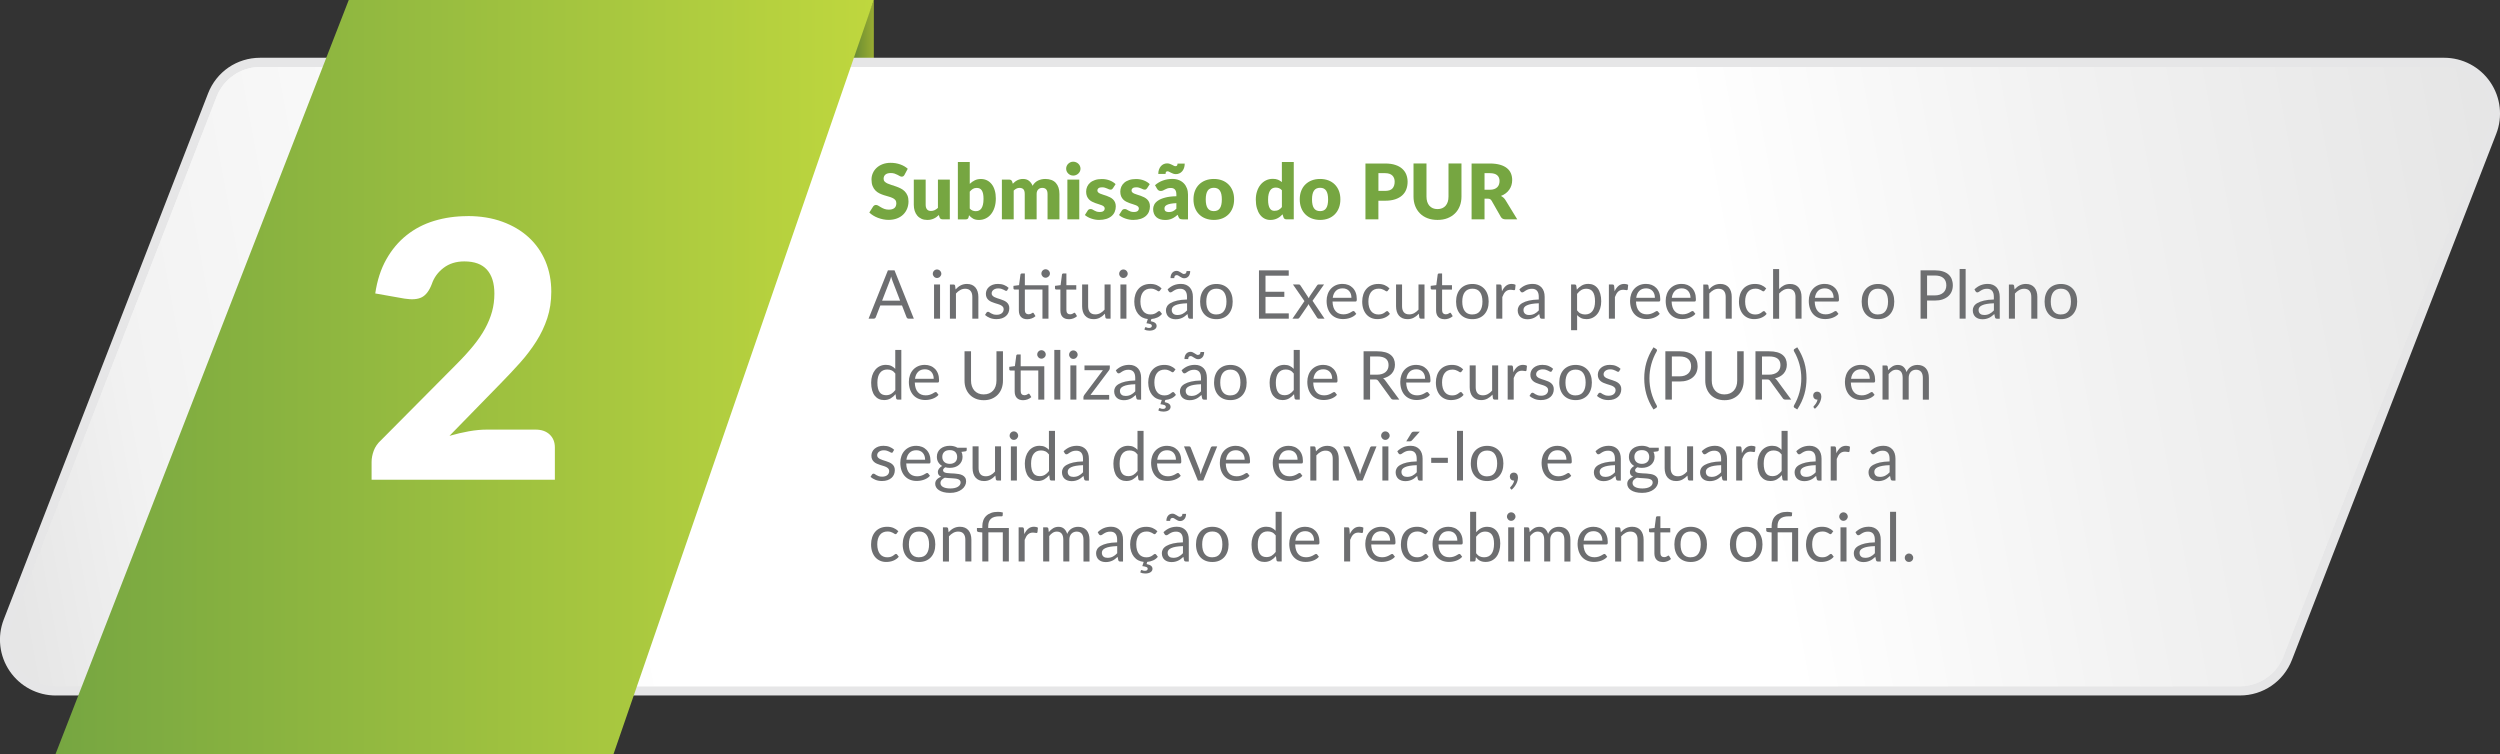 <svg xmlns="http://www.w3.org/2000/svg" xmlns:xlink="http://www.w3.org/1999/xlink" id="Layer_2" data-name="Layer 2" viewBox="0 0 815.41 245.98"><rect x="0" y="0" width="815.41" height="245.98" fill="#333333" stroke="none"/><defs><style>      .cls-1 {        fill: #6d6e70;      }      .cls-2 {        fill: url(#linear-gradient-3);      }      .cls-3 {        fill: url(#linear-gradient-2);      }      .cls-4 {        fill: url(#linear-gradient);      }      .cls-5 {        fill: #76a641;      }      .cls-6 {        fill: #fff;      }      .cls-7 {        opacity: .2;      }      .cls-8 {        fill: #e6e6e7;      }    </style><linearGradient id="linear-gradient" x1="277.17" y1="10.08" x2="285.01" y2="10.08" gradientUnits="userSpaceOnUse"><stop offset="0" stop-color="#76a641"></stop><stop offset="1" stop-color="#bfd73e"></stop></linearGradient><linearGradient id="linear-gradient-2" x1="6.16" y1="197.41" x2="811.65" y2="47.84" gradientUnits="userSpaceOnUse"><stop offset="0" stop-color="#e6e6e6"></stop><stop offset=".06" stop-color="#f2f2f2"></stop><stop offset=".25" stop-color="#fff"></stop><stop offset=".69" stop-color="#fff"></stop><stop offset=".83" stop-color="#f2f2f2"></stop><stop offset="1" stop-color="#e6e6e6"></stop></linearGradient><linearGradient id="linear-gradient-3" x1="18.1" y1="122.99" y2="122.99" xlink:href="#linear-gradient"></linearGradient></defs><g id="Layer_1-2" data-name="Layer 1"><g><g><polygon class="cls-4" points="285.01 0 284.99 20.16 277.17 20.16 285.01 0"></polygon><polygon class="cls-7" points="285.01 0 284.99 20.16 277.17 20.16 285.01 0"></polygon></g><path class="cls-8" d="M18.22,226.85c-6.02,0-11.64-2.96-15.04-7.93-3.4-4.97-4.13-11.28-1.95-16.89L67.86,30.47c2.74-7.06,9.41-11.63,16.99-11.63h712.34c6.02,0,11.64,2.96,15.04,7.93,3.4,4.97,4.13,11.28,1.95,16.89l-66.62,171.55c-2.74,7.06-9.41,11.63-16.99,11.63H18.22Z"></path><path class="cls-3" d="M4.03,203.11L70.65,31.56c2.27-5.85,7.91-9.71,14.19-9.71h712.34c10.7,0,18.07,10.76,14.19,20.73l-66.62,171.55c-2.27,5.85-7.91,9.71-14.19,9.71H18.22c-10.7,0-18.07-10.76-14.19-20.73Z"></path><path class="cls-3" d="M4.03,203.11L70.65,31.56c2.27-5.85,7.91-9.71,14.19-9.71h712.34c10.7,0,18.07,10.76,14.19,20.73l-66.62,171.55c-2.27,5.85-7.91,9.71-14.19,9.71H18.22c-10.7,0-18.07-10.76-14.19-20.73Z"></path><polygon class="cls-2" points="200.1 245.98 18.1 245.98 113.75 0 285.01 0 200.1 245.98"></polygon><g><path class="cls-5" d="M295.03,57.02c-.12.2-.26.35-.39.45-.14.1-.31.15-.53.15-.19,0-.4-.06-.62-.18s-.47-.26-.75-.41c-.28-.15-.6-.29-.96-.41-.36-.12-.77-.18-1.23-.18-.79,0-1.38.17-1.77.51-.39.34-.58.79-.58,1.37,0,.37.12.67.35.91.23.24.54.45.92.62.38.17.81.33,1.3.48.49.15.99.31,1.49.49.51.18,1.01.39,1.49.63.49.24.92.55,1.3.92.38.38.69.83.92,1.37.23.54.35,1.19.35,1.94,0,.84-.15,1.63-.44,2.36-.29.73-.71,1.37-1.27,1.92-.55.55-1.24.98-2.05,1.29s-1.74.47-2.77.47c-.57,0-1.14-.06-1.73-.18-.59-.12-1.16-.28-1.71-.49-.55-.21-1.07-.46-1.55-.76-.48-.29-.9-.62-1.26-.97l1.25-1.97c.1-.14.23-.26.39-.36s.34-.14.53-.14c.25,0,.5.08.76.24.25.16.54.33.86.52.32.19.69.37,1.11.53.42.16.91.24,1.48.24.77,0,1.36-.17,1.79-.51.42-.34.64-.87.64-1.61,0-.42-.12-.77-.35-1.04s-.54-.49-.92-.66c-.38-.17-.81-.33-1.29-.46-.48-.13-.98-.28-1.49-.44-.51-.16-1-.36-1.49-.6s-.91-.55-1.29-.94c-.38-.39-.69-.87-.92-1.45s-.35-1.29-.35-2.14c0-.68.14-1.35.41-2,.27-.65.68-1.23,1.21-1.74.53-.51,1.19-.92,1.96-1.22.77-.3,1.66-.46,2.66-.46.56,0,1.1.04,1.63.13.53.09,1.03.22,1.51.39s.92.38,1.33.61c.41.24.78.51,1.11.81l-1.05,1.96Z"></path><path class="cls-5" d="M301.92,58.57v8.23c0,.64.15,1.14.44,1.49.29.35.72.52,1.29.52.42,0,.82-.09,1.19-.26.37-.18.73-.42,1.08-.74v-9.24h3.88v12.96h-2.4c-.48,0-.8-.22-.95-.65l-.24-.75c-.25.24-.51.46-.77.66-.27.2-.55.36-.86.5s-.63.25-.98.33c-.35.08-.73.12-1.15.12-.71,0-1.34-.12-1.88-.37s-1.01-.59-1.38-1.03-.66-.96-.85-1.56c-.19-.6-.29-1.26-.29-1.97v-8.23h3.88Z"></path><path class="cls-5" d="M312.42,71.54v-18.71h3.88v7.14c.5-.48,1.05-.87,1.64-1.16.59-.29,1.26-.43,2-.43s1.4.15,2,.45c.6.3,1.11.73,1.54,1.28.43.55.75,1.22.98,2.01.23.78.34,1.66.34,2.62,0,1.05-.13,2-.4,2.86-.27.86-.64,1.59-1.13,2.21s-1.07,1.09-1.74,1.42c-.68.34-1.42.51-2.24.51-.39,0-.74-.04-1.05-.11-.31-.07-.59-.18-.85-.32s-.49-.3-.71-.49c-.21-.19-.42-.4-.62-.62l-.14.65c-.07.27-.17.45-.33.55-.15.1-.35.15-.6.15h-2.58ZM318.57,61.29c-.48,0-.89.1-1.24.31s-.7.51-1.04.91v5.5c.29.33.61.55.95.68.34.13.69.19,1.04.19.37,0,.7-.07,1.01-.21.31-.14.57-.36.79-.67.22-.31.39-.73.52-1.24.12-.51.19-1.14.19-1.89,0-.65-.05-1.2-.14-1.66-.1-.45-.24-.82-.43-1.11-.19-.29-.42-.5-.7-.62-.28-.13-.6-.19-.96-.19Z"></path><path class="cls-5" d="M326.78,71.54v-12.96h2.4c.48,0,.8.22.95.65l.21.7c.22-.23.44-.43.67-.62s.49-.35.76-.49.56-.25.88-.33.66-.12,1.03-.12c.78,0,1.43.2,1.94.61s.9.94,1.17,1.62c.22-.4.48-.74.79-1.03s.65-.51,1.01-.69c.36-.17.75-.3,1.15-.39.4-.08.81-.12,1.21-.12.74,0,1.4.11,1.98.33.58.22,1.06.54,1.44.96s.68.94.88,1.55c.2.61.3,1.31.3,2.08v8.24h-3.88v-8.24c0-1.34-.57-2.01-1.73-2.01-.52,0-.96.17-1.31.52s-.52.84-.52,1.49v8.24h-3.88v-8.24c0-.74-.15-1.26-.44-1.56-.29-.3-.72-.45-1.29-.45-.35,0-.68.08-.99.24s-.61.37-.88.64v9.38h-3.88Z"></path><path class="cls-5" d="M352.42,55.02c0,.31-.06.6-.19.87-.12.27-.3.51-.51.71-.22.2-.47.37-.76.49-.29.12-.59.18-.92.18s-.61-.06-.89-.18c-.27-.12-.52-.28-.73-.49s-.38-.44-.5-.71c-.12-.27-.18-.56-.18-.87s.06-.61.18-.89c.12-.27.29-.52.5-.72s.46-.37.73-.49c.27-.12.57-.18.89-.18s.63.06.92.18c.29.12.54.28.76.49.22.21.39.45.51.72.12.28.19.57.19.89ZM352.02,58.57v12.96h-3.88v-12.96h3.88Z"></path><path class="cls-5" d="M362.97,61.41c-.1.16-.21.27-.32.34-.11.07-.26.1-.43.1s-.37-.04-.55-.12c-.18-.08-.38-.16-.59-.26s-.45-.18-.72-.26c-.27-.08-.57-.12-.91-.12-.49,0-.87.09-1.13.28-.26.19-.39.45-.39.78,0,.24.09.44.26.6.17.16.4.3.68.42s.6.24.96.34.73.23,1.1.36c.38.13.74.29,1.1.47.36.18.68.4.96.66.28.26.51.58.68.96s.26.83.26,1.35c0,.64-.12,1.23-.35,1.78s-.58,1.01-1.04,1.4c-.46.39-1.03.7-1.71.91s-1.46.33-2.34.33c-.44,0-.88-.04-1.32-.12-.44-.08-.87-.2-1.28-.34s-.79-.31-1.14-.51c-.35-.2-.65-.41-.9-.63l.9-1.42c.1-.17.23-.3.38-.39s.35-.14.59-.14c.23,0,.43.05.61.15.18.1.37.21.58.33.21.12.45.22.73.33.28.1.63.15,1.06.15.3,0,.55-.03.76-.09.21-.06.38-.15.5-.26s.22-.23.27-.36c.06-.13.09-.27.09-.41,0-.26-.09-.47-.26-.64-.17-.17-.4-.31-.69-.43s-.61-.23-.97-.34c-.36-.1-.73-.22-1.11-.36-.38-.13-.74-.29-1.11-.48-.36-.19-.69-.42-.97-.71-.28-.29-.51-.64-.69-1.06-.17-.42-.26-.92-.26-1.51,0-.55.11-1.07.32-1.57.21-.5.53-.93.96-1.31.42-.38.96-.67,1.6-.89.64-.22,1.39-.33,2.25-.33.47,0,.92.04,1.36.12.44.08.85.2,1.23.35.38.15.73.33,1.05.53s.6.43.84.67l-.88,1.36Z"></path><path class="cls-5" d="M374.11,61.41c-.1.16-.21.27-.32.34-.11.07-.26.1-.43.1s-.37-.04-.55-.12c-.18-.08-.38-.16-.59-.26s-.45-.18-.72-.26c-.27-.08-.57-.12-.91-.12-.49,0-.87.09-1.13.28-.26.19-.39.45-.39.78,0,.24.09.44.26.6.17.16.4.3.68.42s.6.24.96.34.73.23,1.1.36c.38.13.74.29,1.1.47.36.18.68.4.96.66.28.26.51.58.68.96s.26.83.26,1.35c0,.64-.12,1.23-.35,1.78s-.58,1.01-1.04,1.4c-.46.39-1.03.7-1.71.91s-1.46.33-2.34.33c-.44,0-.88-.04-1.32-.12-.44-.08-.87-.2-1.28-.34s-.79-.31-1.14-.51c-.35-.2-.65-.41-.9-.63l.9-1.42c.1-.17.23-.3.38-.39s.35-.14.59-.14c.23,0,.43.05.61.15.18.1.37.21.58.33.21.12.45.22.73.33.28.1.63.15,1.06.15.3,0,.55-.03.76-.09.21-.06.38-.15.5-.26s.22-.23.27-.36c.06-.13.09-.27.09-.41,0-.26-.09-.47-.26-.64-.17-.17-.4-.31-.69-.43s-.61-.23-.97-.34c-.36-.1-.73-.22-1.11-.36-.38-.13-.74-.29-1.11-.48-.36-.19-.69-.42-.97-.71-.28-.29-.51-.64-.69-1.06-.17-.42-.26-.92-.26-1.51,0-.55.11-1.07.32-1.57.21-.5.53-.93.96-1.31.42-.38.96-.67,1.6-.89.64-.22,1.39-.33,2.25-.33.47,0,.92.04,1.36.12.44.08.85.2,1.23.35.38.15.73.33,1.05.53s.6.43.84.67l-.88,1.36Z"></path><path class="cls-5" d="M385.69,71.54c-.37,0-.64-.05-.83-.15-.19-.1-.34-.31-.47-.62l-.28-.71c-.32.27-.64.52-.94.72-.3.21-.61.39-.93.53s-.66.25-1.02.33c-.36.07-.76.11-1.21.11-.59,0-1.13-.08-1.61-.23s-.89-.38-1.23-.68c-.34-.3-.6-.67-.78-1.12-.18-.45-.28-.96-.28-1.54,0-.46.12-.93.35-1.41.23-.48.64-.92,1.21-1.32.58-.4,1.35-.73,2.33-.99.98-.27,2.2-.42,3.69-.45v-.55c0-.76-.16-1.31-.47-1.64-.31-.34-.76-.51-1.33-.51-.46,0-.83.05-1.12.15-.29.1-.55.21-.78.34-.23.12-.45.24-.67.34-.22.1-.48.15-.77.15-.27,0-.49-.07-.68-.2-.18-.13-.33-.29-.45-.47l-.7-1.21c.78-.69,1.65-1.21,2.61-1.54.95-.34,1.98-.51,3.07-.51.78,0,1.49.13,2.12.38.63.25,1.16.61,1.6,1.06s.77.99,1.01,1.62.35,1.31.35,2.05v8.1h-1.77ZM383.38,54.2c.2,0,.36-.05.49-.16.12-.1.19-.33.19-.67h2.35c0,.53-.07,1-.22,1.42s-.35.78-.61,1.08c-.26.3-.56.52-.91.68s-.73.24-1.14.24c-.31,0-.6-.05-.86-.14-.27-.1-.51-.2-.74-.32-.23-.12-.44-.22-.62-.32s-.35-.14-.49-.14c-.2,0-.36.06-.47.17-.12.11-.18.34-.18.68h-2.38c0-.53.08-1,.23-1.42s.35-.78.61-1.08.56-.53.91-.69c.35-.16.73-.24,1.12-.24.31,0,.6.05.87.14.27.1.52.2.74.32.22.12.43.22.62.32s.35.14.49.14ZM381.24,69.17c.5,0,.94-.09,1.31-.26s.75-.46,1.14-.85v-1.8c-.77.03-1.41.1-1.91.2s-.9.22-1.19.38-.49.32-.61.51c-.11.19-.17.4-.17.62,0,.44.12.75.36.93.24.18.6.27,1.06.27Z"></path><path class="cls-5" d="M395.92,58.37c.98,0,1.88.15,2.69.46.81.31,1.5.75,2.08,1.33s1.03,1.27,1.35,2.09c.32.82.48,1.74.48,2.77s-.16,1.96-.48,2.79-.77,1.53-1.35,2.11-1.27,1.03-2.08,1.34c-.81.31-1.7.47-2.69.47s-1.89-.16-2.71-.47-1.51-.76-2.1-1.34c-.59-.58-1.04-1.28-1.36-2.11s-.48-1.76-.48-2.79.16-1.95.48-2.77c.32-.82.77-1.52,1.36-2.09.59-.58,1.29-1.02,2.1-1.33s1.71-.46,2.71-.46ZM395.92,68.86c.89,0,1.55-.31,1.97-.94.42-.63.63-1.58.63-2.87s-.21-2.24-.63-2.86c-.42-.62-1.08-.94-1.97-.94s-1.59.31-2.01.94c-.42.62-.64,1.58-.64,2.86s.21,2.24.64,2.87c.43.63,1.1.94,2.01.94Z"></path><path class="cls-5" d="M419.58,71.54c-.48,0-.8-.22-.95-.65l-.3-.99c-.26.28-.53.53-.81.75s-.59.42-.92.58c-.33.16-.68.29-1.06.38-.38.09-.79.13-1.23.13-.67,0-1.3-.15-1.88-.45s-1.07-.73-1.49-1.3c-.42-.57-.74-1.26-.98-2.08-.24-.82-.36-1.76-.36-2.81,0-.97.13-1.86.4-2.69.27-.83.64-1.54,1.13-2.15.49-.6,1.07-1.08,1.76-1.42s1.44-.51,2.26-.51c.67,0,1.23.1,1.69.29.46.2.88.45,1.26.77v-6.56h3.88v18.71h-2.4ZM415.66,68.76c.28,0,.54-.03.77-.08.23-.05.44-.13.63-.23.19-.1.37-.22.54-.38.17-.15.34-.33.51-.52v-5.5c-.3-.33-.62-.55-.96-.68s-.69-.19-1.07-.19-.69.07-.99.21c-.3.14-.56.37-.78.68-.22.31-.39.72-.52,1.22s-.19,1.1-.19,1.81.05,1.26.15,1.72c.1.47.24.84.42,1.13.18.29.39.49.64.62s.53.19.84.19Z"></path><path class="cls-5" d="M430.58,58.37c.98,0,1.88.15,2.69.46.81.31,1.5.75,2.08,1.33s1.03,1.27,1.35,2.09c.32.82.48,1.74.48,2.77s-.16,1.96-.48,2.79-.77,1.53-1.35,2.11-1.27,1.03-2.08,1.34c-.81.31-1.7.47-2.69.47s-1.89-.16-2.71-.47-1.51-.76-2.1-1.34c-.59-.58-1.04-1.28-1.36-2.11s-.48-1.76-.48-2.79.16-1.95.48-2.77c.32-.82.77-1.52,1.36-2.09.59-.58,1.29-1.02,2.1-1.33s1.71-.46,2.71-.46ZM430.58,68.86c.89,0,1.55-.31,1.97-.94.42-.63.63-1.58.63-2.87s-.21-2.24-.63-2.86c-.42-.62-1.08-.94-1.97-.94s-1.59.31-2.01.94c-.42.62-.64,1.58-.64,2.86s.21,2.24.64,2.87c.43.63,1.1.94,2.01.94Z"></path><path class="cls-5" d="M449.58,65.45v6.09h-4.22v-18.21h6.42c1.28,0,2.39.15,3.31.46.92.3,1.68.72,2.27,1.26s1.04,1.16,1.32,1.89c.28.72.43,1.51.43,2.35,0,.91-.15,1.74-.44,2.5-.29.76-.74,1.41-1.34,1.95-.6.54-1.36.96-2.28,1.27-.92.3-2.01.46-3.27.46h-2.2ZM449.58,62.26h2.2c1.1,0,1.89-.26,2.38-.79.48-.53.73-1.26.73-2.2,0-.42-.06-.8-.19-1.14s-.31-.63-.57-.88c-.25-.25-.58-.44-.96-.57-.39-.13-.85-.2-1.38-.2h-2.2v5.77Z"></path><path class="cls-5" d="M468.85,68.2c.57,0,1.07-.09,1.52-.28s.82-.46,1.13-.81c.31-.35.54-.78.71-1.28.16-.5.24-1.08.24-1.72v-10.79h4.23v10.79c0,1.12-.18,2.14-.54,3.07-.36.93-.88,1.74-1.56,2.41-.67.67-1.5,1.2-2.46,1.58s-2.05.56-3.26.56-2.31-.19-3.27-.56-1.79-.9-2.46-1.58-1.19-1.48-1.55-2.41c-.36-.93-.54-1.96-.54-3.07v-10.79h4.23v10.78c0,.64.08,1.21.24,1.72s.4.93.71,1.29c.31.35.69.62,1.13.81s.95.28,1.52.28Z"></path><path class="cls-5" d="M484.2,64.8v6.74h-4.22v-18.21h5.92c1.32,0,2.44.14,3.37.41.93.27,1.69.65,2.27,1.13.59.48,1.01,1.05,1.28,1.71s.4,1.38.4,2.15c0,.59-.08,1.15-.24,1.67s-.39,1.01-.71,1.46c-.31.45-.7.84-1.15,1.19-.45.35-.98.64-1.57.86.28.14.55.32.79.53.24.21.46.46.65.76l3.88,6.34h-3.83c-.71,0-1.22-.27-1.52-.8l-3.02-5.29c-.14-.22-.3-.39-.48-.49-.17-.1-.42-.16-.75-.16h-1.08ZM484.2,61.89h1.7c.58,0,1.06-.07,1.47-.22.4-.15.74-.35.99-.61.26-.26.45-.56.56-.91.12-.35.18-.72.18-1.12,0-.8-.26-1.42-.78-1.88-.52-.45-1.33-.67-2.42-.67h-1.7v5.4Z"></path><path class="cls-1" d="M298.04,103.94h-1.65c-.19,0-.35-.05-.46-.14-.12-.1-.21-.22-.26-.36l-1.47-3.81h-7.07l-1.47,3.81c-.04.13-.13.25-.25.35-.12.1-.28.15-.46.15h-1.65l6.3-15.76h2.16l6.3,15.76ZM293.59,98.08l-2.47-6.41c-.07-.19-.15-.41-.23-.67-.08-.25-.16-.52-.23-.81-.15.59-.31,1.09-.47,1.48l-2.48,6.4h5.88Z"></path><path class="cls-1" d="M307.03,89.29c0,.19-.04.37-.12.53-.08.17-.18.31-.31.44-.13.13-.28.23-.45.3-.17.07-.35.11-.54.11s-.37-.04-.53-.11c-.17-.07-.31-.17-.43-.3-.12-.13-.22-.28-.3-.44s-.11-.34-.11-.53.04-.37.11-.54c.07-.17.17-.32.3-.45.12-.13.27-.23.43-.3s.34-.11.53-.11.37.04.54.11.32.17.45.3c.13.13.23.28.31.45.08.17.12.35.12.54ZM306.61,92.79v11.14h-1.96v-11.14h1.96Z"></path><path class="cls-1" d="M311.67,94.41c.24-.27.5-.52.77-.74s.56-.41.86-.57c.3-.16.63-.28.97-.36.34-.08.71-.13,1.11-.13.61,0,1.15.1,1.61.3.47.2.85.49,1.17.86.31.37.55.82.71,1.34.16.52.24,1.1.24,1.73v7.09h-1.97v-7.09c0-.84-.19-1.5-.58-1.96-.39-.46-.97-.7-1.75-.7-.58,0-1.12.14-1.62.42-.5.28-.97.66-1.39,1.13v8.21h-1.97v-11.14h1.18c.28,0,.45.14.52.41l.15,1.21Z"></path><path class="cls-1" d="M328.59,94.63c-.09.16-.22.24-.41.24-.11,0-.23-.04-.37-.12-.14-.08-.31-.17-.51-.27-.2-.1-.44-.19-.72-.28-.28-.08-.61-.13-.99-.13-.33,0-.63.04-.89.13-.26.08-.49.2-.68.35s-.33.32-.43.51-.15.41-.15.63c0,.29.08.52.25.71.17.19.38.36.65.5.27.14.58.26.92.37.34.11.7.22,1.06.34.36.12.72.25,1.06.4.34.15.65.33.92.55.27.22.49.49.65.81.17.32.25.7.25,1.15,0,.51-.09.99-.27,1.42-.18.44-.46.81-.81,1.13-.36.32-.8.57-1.32.75-.52.18-1.12.27-1.8.27-.78,0-1.48-.13-2.11-.38-.63-.25-1.17-.58-1.61-.97l.46-.75c.06-.09.13-.17.21-.22.08-.05.18-.08.31-.08.13,0,.27.05.42.15.15.1.32.22.53.34s.46.24.76.34c.3.1.67.15,1.12.15.38,0,.71-.05,1-.15.29-.1.52-.23.71-.4.19-.17.33-.36.42-.58.09-.22.14-.45.14-.7,0-.31-.08-.56-.25-.76-.17-.2-.38-.37-.65-.52-.27-.14-.58-.27-.93-.37-.35-.11-.7-.22-1.07-.33-.36-.12-.72-.25-1.07-.4-.35-.15-.66-.34-.93-.57-.27-.23-.49-.51-.65-.84-.17-.33-.25-.74-.25-1.22,0-.42.09-.83.26-1.23.18-.39.43-.74.77-1.03.34-.3.75-.53,1.24-.71s1.05-.26,1.68-.26c.73,0,1.39.12,1.97.35.58.23,1.09.55,1.51.95l-.44.71Z"></path><path class="cls-1" d="M341.97,103.94h-1.96v-9.5h-5.74v6.69c0,.47.11.82.34,1.04.23.23.52.34.88.34.21,0,.38-.03.53-.08.15-.05.28-.12.39-.18.11-.07.2-.13.28-.18.08-.06.14-.08.2-.08.1,0,.19.06.28.19l.57.93c-.34.32-.74.56-1.22.74-.48.18-.97.27-1.47.27-.88,0-1.56-.25-2.03-.74-.47-.49-.71-1.2-.71-2.12v-6.82h-1.34c-.12,0-.22-.03-.3-.1-.08-.07-.12-.18-.12-.32v-.78l1.83-.24.45-3.43c.02-.11.07-.2.15-.27s.18-.1.3-.1h.99v3.84h7.7v10.92ZM342.45,89.22c0,.19-.04.37-.12.53-.08.17-.18.31-.31.43-.13.12-.28.22-.45.3-.17.07-.35.11-.54.11s-.37-.04-.53-.11c-.17-.07-.31-.17-.43-.3-.12-.12-.22-.27-.3-.43-.07-.17-.11-.34-.11-.53s.04-.37.11-.54c.07-.17.17-.32.3-.45.12-.13.27-.23.43-.3s.34-.11.53-.11.37.04.54.11c.17.07.32.17.45.3.13.13.23.28.31.45.08.17.12.35.12.54Z"></path><path class="cls-1" d="M348.6,104.11c-.88,0-1.56-.25-2.03-.74-.47-.49-.71-1.2-.71-2.12v-6.82h-1.34c-.12,0-.22-.03-.3-.1-.08-.07-.12-.18-.12-.32v-.78l1.83-.23.45-3.44c.02-.11.07-.2.15-.27s.18-.1.3-.1h.99v3.84h3.22v1.42h-3.22v6.69c0,.47.11.82.34,1.04.23.23.52.34.88.34.21,0,.38-.03.53-.08.15-.05.28-.12.39-.18.11-.07.2-.13.28-.18.08-.06.14-.08.2-.08.1,0,.19.06.28.19l.57.93c-.34.32-.74.56-1.22.74-.48.18-.97.27-1.47.27Z"></path><path class="cls-1" d="M362.23,92.79v11.14h-1.17c-.28,0-.45-.14-.53-.41l-.15-1.2c-.48.54-1.03.97-1.63,1.29-.6.33-1.29.49-2.07.49-.61,0-1.15-.1-1.61-.3-.47-.2-.86-.49-1.17-.85-.32-.37-.55-.81-.71-1.33-.16-.52-.24-1.1-.24-1.73v-7.11h1.96v7.11c0,.84.19,1.5.58,1.96.38.46.97.69,1.77.69.58,0,1.12-.14,1.62-.41.5-.28.97-.66,1.39-1.14v-8.21h1.96Z"></path><path class="cls-1" d="M367.82,89.29c0,.19-.04.37-.12.53-.08.17-.18.31-.31.44-.13.13-.28.23-.45.3-.17.07-.35.11-.54.11s-.37-.04-.53-.11c-.17-.07-.31-.17-.43-.3-.12-.13-.22-.28-.3-.44s-.11-.34-.11-.53.04-.37.11-.54c.07-.17.17-.32.3-.45.12-.13.27-.23.43-.3s.34-.11.53-.11.37.04.54.11.32.17.45.3c.13.13.23.28.31.45.08.17.12.35.12.54ZM367.4,92.79v11.14h-1.96v-11.14h1.96Z"></path><path class="cls-1" d="M379.02,102.37c-.42.52-.93.92-1.54,1.19-.61.27-1.26.44-1.95.5l-.2.7c.68.14,1.17.34,1.47.59.3.26.45.58.45.98,0,.23-.06.45-.18.64-.12.19-.28.35-.49.48s-.46.23-.75.3c-.29.07-.61.1-.96.1-.3,0-.59-.03-.86-.09-.27-.06-.52-.15-.74-.25l.18-.6c.04-.13.13-.2.25-.2.04,0,.1.01.15.04.06.03.13.06.21.09.08.03.18.06.3.09.11.03.25.04.41.04.31,0,.54-.06.69-.19.15-.12.23-.28.23-.47,0-.28-.15-.47-.46-.59-.31-.11-.74-.21-1.3-.28l.45-1.38c-.64-.06-1.23-.23-1.77-.51s-1-.67-1.4-1.16c-.39-.49-.7-1.07-.92-1.75-.22-.68-.33-1.44-.33-2.29s.12-1.59.35-2.3.57-1.31,1.01-1.82c.44-.51.99-.91,1.64-1.19s1.4-.43,2.24-.43c.78,0,1.48.13,2.07.38s1.13.61,1.59,1.07l-.52.7c-.06.08-.12.14-.18.19s-.14.07-.24.07c-.11,0-.23-.04-.36-.14-.13-.09-.3-.19-.49-.3-.19-.11-.43-.21-.72-.3s-.63-.14-1.04-.14c-.55,0-1.03.1-1.45.29s-.77.47-1.05.84c-.28.37-.49.81-.64,1.33-.14.52-.21,1.1-.21,1.75s.08,1.27.23,1.8c.15.52.37.96.65,1.32s.62.63,1.02.81c.4.19.85.28,1.35.28s.87-.06,1.18-.17.56-.24.76-.38c.2-.14.37-.27.51-.38.14-.11.27-.17.4-.17.16,0,.29.06.37.19l.55.71Z"></path><path class="cls-1" d="M380.84,94.37c.62-.59,1.28-1.04,1.99-1.33.71-.29,1.5-.44,2.37-.44.62,0,1.18.1,1.66.31.48.21.89.49,1.22.86.33.37.58.81.75,1.33.17.52.25,1.09.25,1.72v7.13h-.87c-.19,0-.34-.03-.44-.09-.1-.06-.18-.19-.24-.37l-.22-1.06c-.29.27-.58.51-.86.72s-.57.38-.88.53c-.31.14-.64.25-.98.33-.35.08-.74.12-1.16.12s-.84-.06-1.22-.18-.71-.3-1-.54-.51-.55-.67-.92c-.17-.37-.25-.81-.25-1.32,0-.44.12-.86.36-1.27.24-.41.63-.77,1.18-1.08.54-.32,1.25-.57,2.12-.78.87-.2,1.94-.32,3.21-.35v-.87c0-.87-.19-1.52-.56-1.96-.37-.44-.92-.67-1.64-.67-.48,0-.89.06-1.22.18s-.61.26-.85.41c-.24.15-.44.29-.62.41-.17.12-.34.18-.51.18-.13,0-.25-.03-.34-.1-.1-.07-.18-.16-.24-.26l-.35-.63ZM386.17,89.36c.26,0,.47-.08.61-.23.14-.15.22-.39.23-.71h1.19c0,.34-.05.66-.14.95-.09.29-.22.54-.4.74-.17.21-.38.37-.62.48-.24.11-.5.17-.8.17-.26,0-.5-.05-.72-.16s-.43-.22-.63-.35c-.2-.12-.38-.24-.56-.35-.18-.11-.35-.16-.52-.16-.53,0-.8.32-.81.97h-1.22c0-.35.05-.67.14-.96.1-.29.23-.54.41-.75s.38-.37.63-.48c.24-.11.51-.17.79-.17.26,0,.5.05.72.16.22.11.43.22.63.35.2.12.38.24.56.35.17.11.34.16.51.16ZM387.17,98.92c-.9.03-1.67.1-2.3.21-.63.11-1.15.26-1.55.45-.4.18-.69.4-.87.65-.18.25-.27.53-.27.84s.05.55.14.76c.1.21.23.39.39.52s.36.23.58.3.46.09.72.09c.34,0,.66-.03.95-.1.29-.07.56-.17.81-.3s.5-.29.73-.47c.23-.18.46-.39.68-.63v-2.31Z"></path><path class="cls-1" d="M396.76,92.62c.81,0,1.55.14,2.2.41.65.27,1.21.66,1.67,1.16.46.5.82,1.1,1.06,1.81.25.71.37,1.5.37,2.37s-.12,1.67-.37,2.38c-.25.7-.6,1.31-1.06,1.8-.46.5-1.02.88-1.67,1.15-.65.27-1.39.4-2.2.4s-1.56-.13-2.22-.4c-.66-.27-1.22-.65-1.68-1.15-.46-.5-.82-1.1-1.06-1.8-.25-.7-.37-1.5-.37-2.38s.12-1.66.37-2.37.6-1.31,1.06-1.81c.46-.5,1.02-.88,1.68-1.16.66-.27,1.4-.41,2.22-.41ZM396.76,102.56c1.1,0,1.92-.37,2.46-1.11.54-.74.81-1.77.81-3.08s-.27-2.36-.81-3.1c-.54-.74-1.36-1.11-2.46-1.11-.56,0-1.04.09-1.46.29-.41.19-.76.47-1.03.83-.27.36-.48.8-.62,1.33-.14.52-.2,1.12-.2,1.78,0,1.32.27,2.35.82,3.08.55.74,1.38,1.11,2.49,1.11Z"></path><path class="cls-1" d="M420.35,102.2v1.74h-9.72v-15.76h9.71v1.74h-7.58v5.24h6.14v1.67h-6.14v5.38h7.59Z"></path><path class="cls-1" d="M432.02,103.94h-1.88c-.16,0-.29-.04-.38-.13-.09-.08-.17-.18-.23-.28l-2.8-4.37c-.03.1-.06.2-.09.3-.03.1-.08.19-.14.27l-2.6,3.79c-.07.1-.15.2-.24.28-.08.08-.2.13-.35.13h-1.75l3.91-5.72-3.75-5.42h1.88c.16,0,.28.03.35.08.07.05.14.12.2.22l2.74,4.18c.06-.21.15-.42.27-.62l2.4-3.52c.07-.1.14-.19.21-.25.08-.06.17-.09.28-.09h1.8l-3.75,5.32,3.91,5.82Z"></path><path class="cls-1" d="M442.37,102.37c-.24.29-.53.55-.87.76-.34.22-.7.39-1.08.53-.39.14-.78.24-1.19.31s-.82.1-1.22.1c-.77,0-1.48-.13-2.13-.39-.65-.26-1.21-.64-1.68-1.14-.47-.5-.84-1.12-1.11-1.87-.26-.74-.4-1.59-.4-2.55,0-.78.12-1.5.36-2.18s.58-1.26,1.03-1.75.99-.88,1.64-1.17c.65-.28,1.37-.42,2.18-.42.67,0,1.28.11,1.85.33.57.22,1.06.55,1.47.97.41.42.74.94.97,1.56.23.62.35,1.33.35,2.12,0,.31-.03.51-.1.62s-.19.15-.37.15h-7.45c.02.7.12,1.32.29,1.84.17.52.41.96.72,1.3.31.35.67.61,1.1.78.43.17.9.26,1.43.26.49,0,.91-.06,1.27-.17.36-.11.66-.24.92-.37.26-.13.47-.25.64-.37.17-.11.32-.17.45-.17.16,0,.29.06.37.19l.55.71ZM440.79,97.15c0-.45-.06-.87-.19-1.25s-.32-.7-.56-.98c-.25-.27-.54-.49-.9-.64s-.75-.23-1.2-.23c-.94,0-1.68.27-2.23.82-.55.55-.89,1.3-1.02,2.27h6.09Z"></path><path class="cls-1" d="M452.7,94.77c-.06.08-.12.14-.18.19s-.14.07-.24.07c-.11,0-.23-.04-.36-.14-.13-.09-.3-.19-.49-.3-.19-.11-.43-.21-.72-.3s-.63-.14-1.04-.14c-.55,0-1.03.1-1.45.29s-.77.47-1.05.84c-.28.37-.49.81-.64,1.33-.14.52-.21,1.1-.21,1.75s.08,1.27.23,1.8c.15.52.37.96.65,1.32s.62.63,1.02.81c.4.19.85.28,1.35.28s.87-.06,1.18-.17.56-.24.76-.38c.2-.14.37-.27.51-.38.14-.11.27-.17.4-.17.16,0,.29.06.37.19l.55.71c-.24.3-.52.56-.83.77-.31.21-.64.39-1,.53-.36.14-.73.25-1.12.31-.39.07-.78.1-1.19.1-.7,0-1.34-.13-1.94-.38-.6-.26-1.12-.63-1.56-1.12-.44-.49-.78-1.09-1.03-1.8-.25-.71-.37-1.52-.37-2.43,0-.83.12-1.59.35-2.3s.57-1.31,1.01-1.82c.44-.51.99-.91,1.64-1.19s1.4-.43,2.24-.43c.78,0,1.48.13,2.07.38s1.13.61,1.59,1.07l-.52.7Z"></path><path class="cls-1" d="M464.62,92.79v11.14h-1.17c-.28,0-.45-.14-.53-.41l-.15-1.2c-.48.54-1.03.97-1.63,1.29-.6.33-1.29.49-2.07.49-.61,0-1.15-.1-1.61-.3-.47-.2-.86-.49-1.17-.85-.32-.37-.55-.81-.71-1.33-.16-.52-.24-1.1-.24-1.73v-7.11h1.96v7.11c0,.84.19,1.5.58,1.96.38.46.97.69,1.77.69.58,0,1.12-.14,1.62-.41.5-.28.97-.66,1.39-1.14v-8.21h1.96Z"></path><path class="cls-1" d="M471.14,104.11c-.88,0-1.56-.25-2.03-.74-.47-.49-.71-1.2-.71-2.12v-6.82h-1.34c-.12,0-.22-.03-.3-.1-.08-.07-.12-.18-.12-.32v-.78l1.83-.23.45-3.44c.02-.11.07-.2.15-.27s.18-.1.3-.1h.99v3.84h3.22v1.42h-3.22v6.69c0,.47.11.82.34,1.04.23.23.52.34.88.34.21,0,.38-.03.53-.08.15-.05.28-.12.39-.18.11-.07.2-.13.28-.18.08-.06.14-.08.2-.08.1,0,.19.06.28.19l.57.93c-.34.32-.74.56-1.22.74-.48.18-.97.27-1.47.27Z"></path><path class="cls-1" d="M480.25,92.62c.81,0,1.55.14,2.2.41.65.27,1.21.66,1.67,1.16.46.5.82,1.1,1.06,1.81.25.71.37,1.5.37,2.37s-.12,1.67-.37,2.38c-.25.7-.6,1.31-1.06,1.8-.46.5-1.02.88-1.67,1.15-.65.27-1.39.4-2.2.4s-1.56-.13-2.22-.4c-.66-.27-1.22-.65-1.68-1.15-.46-.5-.82-1.1-1.06-1.8-.25-.7-.37-1.5-.37-2.38s.12-1.66.37-2.37.6-1.31,1.06-1.81c.46-.5,1.02-.88,1.68-1.16.66-.27,1.4-.41,2.22-.41ZM480.25,102.56c1.1,0,1.92-.37,2.46-1.11.54-.74.81-1.77.81-3.08s-.27-2.36-.81-3.1c-.54-.74-1.36-1.11-2.46-1.11-.56,0-1.04.09-1.46.29-.41.19-.76.47-1.03.83-.27.36-.48.8-.62,1.33-.14.52-.2,1.12-.2,1.78,0,1.32.27,2.35.82,3.08.55.74,1.38,1.11,2.49,1.11Z"></path><path class="cls-1" d="M489.88,95.03c.35-.76.78-1.36,1.3-1.79s1.14-.64,1.88-.64c.23,0,.46.03.68.08s.41.13.58.24l-.14,1.46c-.04.18-.15.27-.33.27-.1,0-.25-.02-.45-.07-.2-.04-.42-.07-.67-.07-.35,0-.67.05-.94.15s-.52.25-.74.46c-.22.2-.41.45-.58.75s-.33.64-.47,1.02v7.04h-1.97v-11.14h1.12c.21,0,.36.04.44.12.08.08.14.22.17.42l.13,1.69Z"></path><path class="cls-1" d="M495.57,94.37c.62-.59,1.28-1.04,1.99-1.33.71-.29,1.5-.44,2.37-.44.62,0,1.18.1,1.66.31.48.21.89.49,1.22.86.33.37.58.81.75,1.33.17.52.25,1.09.25,1.72v7.13h-.87c-.19,0-.34-.03-.44-.09-.1-.06-.18-.19-.24-.37l-.22-1.06c-.29.27-.58.51-.86.72s-.57.38-.88.53c-.31.14-.64.25-.98.33-.35.08-.74.12-1.16.12s-.84-.06-1.22-.18-.71-.3-1-.54-.51-.55-.67-.92c-.17-.37-.25-.81-.25-1.32,0-.44.12-.86.36-1.27.24-.41.63-.77,1.18-1.08.54-.32,1.25-.57,2.12-.78.87-.2,1.94-.32,3.21-.35v-.87c0-.87-.19-1.52-.56-1.96-.37-.44-.92-.67-1.64-.67-.48,0-.89.06-1.22.18s-.61.26-.85.41c-.24.15-.44.29-.62.41-.17.12-.34.18-.51.18-.13,0-.25-.03-.34-.1-.1-.07-.18-.16-.24-.26l-.35-.63ZM501.89,98.92c-.9.03-1.67.1-2.3.21-.63.11-1.15.26-1.55.45-.4.18-.69.4-.87.65-.18.25-.27.53-.27.84s.05.55.14.76c.1.21.23.39.39.52s.36.23.58.3.46.09.72.09c.34,0,.66-.03.95-.1.29-.07.56-.17.81-.3s.5-.29.73-.47c.23-.18.46-.39.68-.63v-2.31Z"></path><path class="cls-1" d="M514.29,94.52c.47-.58,1.01-1.04,1.63-1.4.62-.35,1.32-.53,2.11-.53.65,0,1.23.12,1.75.37.52.25.96.61,1.33,1.09.37.48.65,1.08.85,1.79.2.71.3,1.53.3,2.45,0,.82-.11,1.59-.33,2.29-.22.71-.54,1.32-.95,1.84-.41.52-.92.92-1.52,1.22s-1.27.45-2.02.45c-.68,0-1.27-.12-1.75-.35-.49-.23-.92-.55-1.29-.96v4.93h-1.97v-14.92h1.18c.28,0,.45.14.52.41l.18,1.32ZM514.39,101.25c.36.48.75.83,1.18,1.02.43.2.9.3,1.43.3,1.04,0,1.84-.37,2.4-1.11.56-.74.84-1.8.84-3.17,0-.73-.06-1.35-.19-1.87s-.31-.95-.56-1.28c-.24-.33-.54-.58-.89-.73-.35-.15-.75-.23-1.2-.23-.64,0-1.2.15-1.68.44-.48.29-.92.71-1.33,1.24v5.39Z"></path><path class="cls-1" d="M526.61,95.03c.35-.76.79-1.36,1.3-1.79s1.14-.64,1.88-.64c.23,0,.46.03.68.08s.41.13.58.24l-.14,1.46c-.04.18-.15.27-.33.27-.1,0-.25-.02-.45-.07-.2-.04-.42-.07-.67-.07-.35,0-.67.05-.94.15-.28.1-.52.25-.74.46-.21.2-.41.45-.58.75-.17.3-.33.64-.47,1.02v7.04h-1.97v-11.14h1.12c.21,0,.36.04.44.12.08.08.14.22.17.42l.13,1.69Z"></path><path class="cls-1" d="M541.35,102.37c-.24.29-.53.55-.87.76-.34.22-.7.39-1.08.53s-.78.24-1.19.31c-.41.07-.82.1-1.22.1-.77,0-1.48-.13-2.13-.39-.65-.26-1.21-.64-1.68-1.14-.47-.5-.84-1.12-1.11-1.87-.26-.74-.4-1.59-.4-2.55,0-.78.12-1.5.36-2.18s.58-1.26,1.03-1.75.99-.88,1.64-1.17c.64-.28,1.37-.42,2.18-.42.67,0,1.29.11,1.85.33s1.06.55,1.47.97c.41.42.74.94.97,1.56s.35,1.33.35,2.12c0,.31-.03.51-.1.62s-.19.15-.37.15h-7.45c.02.7.12,1.32.29,1.84.17.52.41.96.72,1.3.31.35.67.61,1.1.78.42.17.9.26,1.43.26.49,0,.92-.06,1.27-.17.36-.11.66-.24.92-.37s.47-.25.64-.37c.17-.11.32-.17.45-.17.16,0,.29.06.37.19l.55.71ZM539.77,97.15c0-.45-.06-.87-.19-1.25s-.32-.7-.56-.98c-.25-.27-.54-.49-.9-.64-.35-.15-.75-.23-1.2-.23-.94,0-1.68.27-2.23.82s-.89,1.3-1.02,2.27h6.09Z"></path><path class="cls-1" d="M552.97,102.37c-.24.29-.53.55-.87.76-.34.22-.7.39-1.08.53s-.78.24-1.19.31c-.41.07-.82.1-1.22.1-.77,0-1.48-.13-2.13-.39-.65-.26-1.21-.64-1.68-1.14-.47-.5-.84-1.12-1.11-1.87-.26-.74-.4-1.59-.4-2.55,0-.78.12-1.5.36-2.18s.58-1.26,1.03-1.75.99-.88,1.64-1.17c.64-.28,1.37-.42,2.18-.42.67,0,1.29.11,1.85.33s1.06.55,1.47.97c.41.42.74.94.97,1.56s.35,1.33.35,2.12c0,.31-.03.51-.1.62s-.19.15-.37.15h-7.45c.02.7.12,1.32.29,1.84.17.52.41.96.72,1.3.31.35.67.61,1.1.78.42.17.9.26,1.43.26.49,0,.92-.06,1.27-.17.36-.11.66-.24.92-.37s.47-.25.64-.37c.17-.11.32-.17.45-.17.16,0,.29.06.37.19l.55.71ZM551.38,97.15c0-.45-.06-.87-.19-1.25s-.32-.7-.56-.98c-.25-.27-.54-.49-.9-.64-.35-.15-.75-.23-1.2-.23-.94,0-1.68.27-2.23.82s-.89,1.3-1.02,2.27h6.09Z"></path><path class="cls-1" d="M557.39,94.41c.24-.27.5-.52.77-.74s.56-.41.86-.57c.3-.16.63-.28.97-.36.34-.08.71-.13,1.11-.13.61,0,1.15.1,1.61.3.47.2.85.49,1.17.86.31.37.55.82.71,1.34.16.52.24,1.1.24,1.73v7.09h-1.97v-7.09c0-.84-.19-1.5-.58-1.96-.38-.46-.97-.7-1.75-.7-.58,0-1.12.14-1.62.42-.5.28-.97.66-1.39,1.13v8.21h-1.97v-11.14h1.18c.28,0,.45.14.52.41l.15,1.21Z"></path><path class="cls-1" d="M575.57,94.77c-.06.08-.12.14-.18.19s-.14.07-.24.07c-.11,0-.23-.04-.36-.14-.13-.09-.3-.19-.49-.3-.19-.11-.43-.21-.71-.3s-.63-.14-1.04-.14c-.55,0-1.03.1-1.45.29s-.77.47-1.05.84c-.28.37-.5.81-.64,1.33-.14.52-.21,1.1-.21,1.75s.08,1.27.23,1.8c.15.52.37.96.65,1.32s.62.63,1.02.81c.4.19.85.28,1.35.28s.87-.06,1.18-.17c.31-.11.56-.24.76-.38.2-.14.37-.27.51-.38.13-.11.27-.17.4-.17.16,0,.29.06.37.19l.55.71c-.24.3-.52.56-.83.77-.31.21-.64.39-1,.53-.36.14-.73.25-1.12.31-.39.07-.78.1-1.19.1-.7,0-1.34-.13-1.94-.38-.6-.26-1.12-.63-1.56-1.12-.44-.49-.79-1.09-1.03-1.8-.25-.71-.37-1.52-.37-2.43,0-.83.12-1.59.35-2.3s.57-1.31,1.01-1.82c.44-.51.99-.91,1.64-1.19.65-.29,1.39-.43,2.24-.43.78,0,1.48.13,2.07.38s1.13.61,1.59,1.07l-.52.7Z"></path><path class="cls-1" d="M580.29,94.28c.48-.51,1-.91,1.58-1.21.58-.3,1.25-.45,2-.45.61,0,1.15.1,1.61.3.47.2.85.49,1.17.86.31.37.55.82.71,1.34.16.52.24,1.1.24,1.73v7.09h-1.97v-7.09c0-.84-.19-1.5-.58-1.96-.38-.46-.97-.7-1.75-.7-.58,0-1.12.14-1.62.42-.5.28-.97.66-1.39,1.13v8.21h-1.97v-16.2h1.97v6.54Z"></path><path class="cls-1" d="M599.64,102.37c-.24.29-.53.55-.87.76-.34.22-.7.39-1.08.53s-.78.24-1.19.31c-.41.07-.82.1-1.22.1-.77,0-1.48-.13-2.13-.39-.65-.26-1.21-.64-1.68-1.14-.47-.5-.84-1.12-1.11-1.87-.26-.74-.4-1.59-.4-2.55,0-.78.12-1.5.36-2.18s.58-1.26,1.03-1.75.99-.88,1.64-1.17c.64-.28,1.37-.42,2.18-.42.67,0,1.29.11,1.85.33s1.06.55,1.47.97c.41.42.74.94.97,1.56s.35,1.33.35,2.12c0,.31-.03.51-.1.62s-.19.15-.37.15h-7.45c.02.7.12,1.32.29,1.84.17.52.41.96.72,1.3.31.35.67.61,1.1.78.42.17.9.26,1.43.26.49,0,.92-.06,1.27-.17.36-.11.66-.24.92-.37s.47-.25.64-.37c.17-.11.32-.17.45-.17.16,0,.29.06.37.19l.55.71ZM598.06,97.15c0-.45-.06-.87-.19-1.25s-.32-.7-.56-.98c-.25-.27-.54-.49-.9-.64-.35-.15-.75-.23-1.2-.23-.94,0-1.68.27-2.23.82s-.89,1.3-1.02,2.27h6.09Z"></path><path class="cls-1" d="M612.54,92.62c.81,0,1.55.14,2.2.41.65.27,1.21.66,1.67,1.16.46.5.82,1.1,1.06,1.81.25.71.37,1.5.37,2.37s-.12,1.67-.37,2.38c-.25.7-.6,1.31-1.06,1.8-.46.5-1.02.88-1.67,1.15-.65.27-1.39.4-2.2.4s-1.56-.13-2.22-.4-1.21-.65-1.68-1.15c-.46-.5-.82-1.1-1.06-1.8-.25-.7-.37-1.5-.37-2.38s.12-1.66.37-2.37c.25-.71.6-1.31,1.06-1.81.46-.5,1.02-.88,1.68-1.16.66-.27,1.4-.41,2.22-.41ZM612.54,102.56c1.1,0,1.92-.37,2.46-1.11.54-.74.81-1.77.81-3.08s-.27-2.36-.81-3.1c-.54-.74-1.36-1.11-2.46-1.11-.56,0-1.04.09-1.46.29-.41.19-.76.47-1.03.83-.28.36-.48.8-.62,1.33s-.2,1.12-.2,1.78c0,1.32.27,2.35.82,3.08.55.74,1.38,1.11,2.49,1.11Z"></path><path class="cls-1" d="M631.07,88.17c1,0,1.86.12,2.6.35.74.23,1.35.56,1.83.98.48.42.85.94,1.08,1.54s.36,1.27.36,2.01-.13,1.4-.38,2.01c-.26.61-.63,1.13-1.13,1.57-.5.44-1.11.78-1.84,1.03-.73.25-1.57.37-2.52.37h-2.53v5.9h-2.12v-15.76h4.65ZM631.07,96.35c.61,0,1.15-.08,1.61-.24.47-.16.86-.39,1.18-.68.32-.29.56-.64.72-1.04s.24-.85.24-1.33c0-1-.31-1.79-.93-2.35-.62-.57-1.56-.85-2.82-.85h-2.53v6.49h2.53Z"></path><path class="cls-1" d="M641.12,87.73v16.2h-1.96v-16.2h1.96Z"></path><path class="cls-1" d="M644,94.37c.62-.59,1.28-1.04,1.99-1.33.71-.29,1.5-.44,2.37-.44.62,0,1.18.1,1.66.31.48.21.89.49,1.22.86.33.37.58.81.75,1.33s.25,1.09.25,1.72v7.13h-.87c-.19,0-.34-.03-.44-.09-.1-.06-.18-.19-.24-.37l-.22-1.06c-.29.27-.58.51-.86.72s-.57.38-.88.53c-.31.14-.64.25-.98.33-.35.08-.74.12-1.16.12s-.84-.06-1.22-.18-.71-.3-1-.54-.51-.55-.67-.92c-.17-.37-.25-.81-.25-1.32,0-.44.12-.86.36-1.27.24-.41.63-.77,1.18-1.08s1.25-.57,2.12-.78c.87-.2,1.94-.32,3.21-.35v-.87c0-.87-.19-1.52-.56-1.96-.37-.44-.92-.67-1.64-.67-.48,0-.89.06-1.21.18-.33.12-.61.26-.85.41s-.44.29-.62.41c-.17.12-.34.18-.51.18-.13,0-.25-.03-.34-.1-.1-.07-.18-.16-.24-.26l-.35-.63ZM650.33,98.92c-.9.03-1.67.1-2.3.21-.63.11-1.15.26-1.55.45-.4.18-.69.4-.87.65-.18.25-.27.53-.27.84s.05.55.14.76c.09.21.23.39.39.52s.36.23.58.3c.22.06.46.09.72.09.34,0,.66-.03.95-.1.29-.07.56-.17.81-.3s.5-.29.73-.47c.23-.18.46-.39.68-.63v-2.31Z"></path><path class="cls-1" d="M657.07,94.41c.24-.27.5-.52.77-.74s.56-.41.86-.57c.3-.16.63-.28.97-.36.34-.08.71-.13,1.11-.13.61,0,1.15.1,1.61.3.47.2.85.49,1.17.86.31.37.55.82.71,1.34.16.52.24,1.1.24,1.73v7.09h-1.97v-7.09c0-.84-.19-1.5-.58-1.96-.38-.46-.97-.7-1.75-.7-.58,0-1.12.14-1.62.42-.5.28-.97.66-1.39,1.13v8.21h-1.97v-11.14h1.18c.28,0,.45.14.52.41l.15,1.21Z"></path><path class="cls-1" d="M672.2,92.62c.81,0,1.55.14,2.2.41.65.27,1.21.66,1.67,1.16.46.5.82,1.1,1.06,1.81.25.71.37,1.5.37,2.37s-.12,1.67-.37,2.38c-.25.7-.6,1.31-1.06,1.8-.46.5-1.02.88-1.67,1.15-.65.27-1.39.4-2.2.4s-1.56-.13-2.22-.4-1.21-.65-1.68-1.15c-.46-.5-.82-1.1-1.06-1.8-.25-.7-.37-1.5-.37-2.38s.12-1.66.37-2.37c.25-.71.6-1.31,1.06-1.81.46-.5,1.02-.88,1.68-1.16.66-.27,1.4-.41,2.22-.41ZM672.2,102.56c1.1,0,1.92-.37,2.46-1.11.54-.74.81-1.77.81-3.08s-.27-2.36-.81-3.1c-.54-.74-1.36-1.11-2.46-1.11-.56,0-1.04.09-1.46.29-.41.19-.76.47-1.03.83-.28.36-.48.8-.62,1.33s-.2,1.12-.2,1.78c0,1.32.27,2.35.82,3.08.55.74,1.38,1.11,2.49,1.11Z"></path><path class="cls-1" d="M293.98,114.13v16.2h-1.17c-.28,0-.45-.14-.53-.41l-.18-1.35c-.48.57-1.02,1.03-1.63,1.39-.61.35-1.31.53-2.11.53-.64,0-1.22-.12-1.74-.37-.52-.25-.96-.61-1.33-1.08s-.65-1.07-.85-1.78c-.2-.71-.3-1.53-.3-2.45,0-.82.11-1.59.33-2.29.22-.71.54-1.32.95-1.84.41-.52.91-.93,1.51-1.23s1.27-.45,2.02-.45c.68,0,1.27.12,1.75.35.49.23.92.55,1.3.96v-6.17h1.96ZM292.02,121.84c-.37-.49-.76-.83-1.19-1.03s-.9-.29-1.43-.29c-1.03,0-1.83.37-2.39,1.11-.56.74-.84,1.8-.84,3.17,0,.73.06,1.35.19,1.86.12.52.31.94.55,1.28s.54.58.89.73.75.23,1.2.23c.65,0,1.21-.15,1.69-.44.48-.29.92-.71,1.33-1.24v-5.38Z"></path><path class="cls-1" d="M306.12,128.77c-.24.29-.53.55-.87.76-.34.22-.7.39-1.08.53-.39.14-.78.24-1.19.31-.41.07-.82.1-1.22.1-.77,0-1.48-.13-2.13-.39-.65-.26-1.21-.64-1.68-1.14-.47-.5-.84-1.12-1.11-1.86-.26-.74-.4-1.59-.4-2.55,0-.78.12-1.5.36-2.18s.58-1.26,1.03-1.75.99-.88,1.64-1.17c.65-.28,1.37-.42,2.18-.42.67,0,1.28.11,1.85.34.57.22,1.06.55,1.47.97.41.42.74.94.97,1.56.23.62.35,1.33.35,2.12,0,.31-.03.51-.1.62s-.19.15-.37.15h-7.45c.02.7.12,1.32.29,1.84.17.52.41.96.72,1.3.31.35.67.61,1.1.78.43.17.9.26,1.43.26.49,0,.91-.06,1.27-.17.36-.11.66-.24.92-.37.26-.13.47-.25.64-.37.17-.11.32-.17.45-.17.16,0,.29.06.37.19l.55.72ZM304.54,123.55c0-.45-.06-.87-.19-1.25-.13-.38-.32-.7-.56-.98-.25-.27-.54-.49-.9-.64s-.75-.23-1.2-.23c-.94,0-1.68.27-2.23.82-.55.55-.89,1.3-1.02,2.27h6.09Z"></path><path class="cls-1" d="M320.87,128.64c.65,0,1.24-.11,1.75-.33.51-.22.95-.53,1.3-.92.36-.4.63-.87.81-1.42s.28-1.16.28-1.81v-9.58h2.12v9.58c0,.91-.15,1.75-.43,2.53-.29.78-.7,1.45-1.24,2.02s-1.2,1.01-1.97,1.34-1.65.48-2.62.48-1.84-.16-2.62-.48-1.44-.77-1.98-1.34c-.54-.57-.96-1.24-1.25-2.02s-.43-1.62-.43-2.53v-9.58h2.12v9.57c0,.66.09,1.27.28,1.82.19.55.46,1.02.81,1.42.36.4.79.71,1.31.93.52.22,1.1.33,1.75.33Z"></path><path class="cls-1" d="M340.61,130.34h-1.96v-9.5h-5.74v6.69c0,.47.11.82.34,1.04.23.23.52.34.88.34.21,0,.38-.03.53-.08.15-.05.28-.12.39-.18.11-.07.2-.13.28-.18.08-.05.14-.08.2-.08.1,0,.19.06.28.19l.57.94c-.34.32-.74.56-1.22.74-.48.18-.97.27-1.47.27-.88,0-1.56-.25-2.03-.74-.47-.49-.71-1.2-.71-2.12v-6.82h-1.34c-.12,0-.22-.04-.3-.1-.08-.07-.12-.18-.12-.32v-.78l1.83-.24.45-3.43c.02-.11.07-.2.15-.27.08-.07.18-.1.3-.1h.99v3.84h7.7v10.92ZM341.09,115.62c0,.19-.04.37-.12.53-.08.17-.18.31-.31.43-.13.12-.28.22-.45.3-.17.07-.35.11-.54.11s-.37-.04-.53-.11-.31-.17-.43-.3c-.12-.12-.22-.27-.3-.43-.07-.17-.11-.34-.11-.53s.04-.37.11-.54c.07-.17.17-.32.3-.45.12-.13.27-.23.43-.3.17-.07.34-.11.53-.11s.37.04.54.11c.17.07.32.17.45.3.13.13.23.28.31.45.08.17.12.35.12.54Z"></path><path class="cls-1" d="M345.84,114.13v16.2h-1.96v-16.2h1.96Z"></path><path class="cls-1" d="M351.49,115.69c0,.19-.04.37-.12.53-.08.17-.18.31-.31.44-.13.13-.28.23-.45.3s-.35.11-.54.11-.37-.04-.53-.11-.31-.17-.43-.3c-.12-.13-.22-.27-.3-.44s-.11-.34-.11-.53.04-.37.11-.54c.07-.17.17-.32.3-.45s.27-.23.43-.3.34-.11.53-.11.37.04.54.11.32.17.45.3c.13.13.23.28.31.45.08.17.12.35.12.54ZM351.08,119.19v11.14h-1.96v-11.14h1.96Z"></path><path class="cls-1" d="M361.98,120.03c0,.14-.02.27-.07.41-.05.13-.11.25-.19.34l-6.04,8.03h6.09v1.53h-8.39v-.81c0-.09.02-.21.07-.33s.11-.25.2-.37l6.07-8.08h-6v-1.54h8.26v.84Z"></path><path class="cls-1" d="M363.95,120.77c.62-.59,1.28-1.04,1.99-1.33.71-.29,1.5-.44,2.37-.44.62,0,1.18.1,1.66.31.48.21.89.49,1.22.86.33.37.58.81.75,1.33.17.52.25,1.09.25,1.72v7.13h-.87c-.19,0-.34-.03-.44-.09-.1-.06-.18-.18-.24-.37l-.22-1.06c-.29.27-.58.51-.86.72s-.57.39-.88.53-.64.25-.98.33c-.35.08-.74.12-1.16.12s-.84-.06-1.22-.18-.71-.3-1-.54-.51-.55-.67-.92c-.17-.37-.25-.81-.25-1.31,0-.44.12-.86.36-1.27.24-.41.63-.77,1.18-1.08.54-.32,1.25-.57,2.12-.78.87-.2,1.94-.32,3.21-.35v-.87c0-.87-.19-1.52-.56-1.96-.37-.44-.92-.67-1.64-.67-.48,0-.89.06-1.22.18s-.61.26-.85.41c-.24.15-.44.29-.62.41s-.34.18-.51.18c-.13,0-.25-.03-.34-.1-.1-.07-.18-.16-.24-.26l-.35-.63ZM370.27,125.32c-.9.03-1.67.1-2.3.21-.63.11-1.15.26-1.55.45-.4.18-.69.4-.87.65-.18.25-.27.53-.27.84s.05.55.14.76c.1.21.23.39.39.52s.36.24.58.3c.22.06.46.09.72.09.34,0,.66-.03.95-.1.29-.07.56-.17.81-.3.25-.13.5-.29.73-.47s.46-.39.68-.63v-2.31Z"></path><path class="cls-1" d="M383.57,128.77c-.42.52-.93.92-1.54,1.19-.61.27-1.26.44-1.95.5l-.2.7c.68.14,1.17.34,1.47.59.3.26.45.58.45.98,0,.23-.06.45-.18.64-.12.19-.28.35-.49.48-.21.13-.46.23-.75.3-.29.07-.61.1-.96.1-.3,0-.59-.03-.86-.09-.27-.06-.52-.15-.74-.25l.18-.6c.04-.13.13-.2.25-.2.04,0,.1.01.15.04s.13.06.21.09c.08.03.18.06.3.09.11.03.25.04.41.04.31,0,.54-.06.69-.19.15-.12.23-.28.23-.47,0-.28-.15-.47-.46-.59-.31-.11-.74-.21-1.3-.28l.45-1.38c-.64-.06-1.23-.23-1.77-.51-.54-.28-1-.67-1.4-1.15-.39-.49-.7-1.07-.92-1.75-.22-.68-.33-1.44-.33-2.29s.12-1.59.35-2.3.57-1.31,1.01-1.82c.44-.51.99-.91,1.64-1.19s1.4-.43,2.24-.43c.78,0,1.48.13,2.07.38s1.13.61,1.59,1.07l-.52.7c-.06.08-.12.14-.18.19s-.14.07-.24.07c-.11,0-.23-.05-.36-.14-.13-.09-.3-.19-.49-.3-.19-.11-.43-.21-.72-.3s-.63-.14-1.04-.14c-.55,0-1.03.1-1.45.29s-.77.47-1.05.84c-.28.37-.49.81-.64,1.33s-.21,1.1-.21,1.75.08,1.27.23,1.8c.15.52.37.96.65,1.32.28.36.62.63,1.02.81.4.19.85.28,1.35.28s.87-.06,1.18-.17c.31-.11.56-.24.76-.38.2-.14.37-.27.51-.38.14-.11.27-.17.4-.17.16,0,.29.06.37.19l.55.72Z"></path><path class="cls-1" d="M385.4,120.77c.62-.59,1.28-1.04,1.99-1.33.71-.29,1.5-.44,2.37-.44.62,0,1.18.1,1.66.31.48.21.89.49,1.22.86.33.37.58.81.75,1.33.17.52.25,1.09.25,1.72v7.13h-.87c-.19,0-.34-.03-.44-.09-.1-.06-.18-.18-.24-.37l-.22-1.06c-.29.27-.58.51-.86.72s-.57.39-.88.53-.64.25-.98.33c-.35.08-.74.12-1.16.12s-.84-.06-1.22-.18-.71-.3-1-.54-.51-.55-.67-.92c-.17-.37-.25-.81-.25-1.31,0-.44.12-.86.36-1.27.24-.41.63-.77,1.18-1.08.54-.32,1.25-.57,2.12-.78.87-.2,1.94-.32,3.21-.35v-.87c0-.87-.19-1.52-.56-1.96-.37-.44-.92-.67-1.64-.67-.48,0-.89.06-1.22.18s-.61.26-.85.41c-.24.15-.44.29-.62.41s-.34.18-.51.18c-.13,0-.25-.03-.34-.1-.1-.07-.18-.16-.24-.26l-.35-.63ZM390.72,115.76c.26,0,.47-.08.61-.23.14-.15.22-.39.23-.71h1.19c0,.34-.05.66-.14.95-.09.29-.22.54-.4.74s-.38.37-.62.48-.5.17-.8.17c-.26,0-.5-.05-.72-.16s-.43-.22-.63-.35c-.2-.12-.38-.24-.56-.35-.18-.11-.35-.16-.52-.16-.53,0-.8.32-.81.97h-1.22c0-.35.05-.67.14-.96s.23-.54.41-.75.38-.37.63-.48c.24-.11.51-.17.79-.17.26,0,.5.05.72.16.22.11.43.22.63.35.2.12.38.24.56.35.17.11.34.16.51.16ZM391.72,125.32c-.9.03-1.67.1-2.3.21-.63.11-1.15.26-1.55.45-.4.18-.69.4-.87.65-.18.25-.27.53-.27.84s.05.55.14.76c.1.21.23.39.39.52s.36.24.58.3c.22.06.46.09.72.09.34,0,.66-.03.95-.1.29-.07.56-.17.81-.3.25-.13.5-.29.73-.47s.46-.39.68-.63v-2.31Z"></path><path class="cls-1" d="M401.31,119.02c.81,0,1.55.14,2.2.41.65.27,1.21.66,1.67,1.16s.82,1.1,1.06,1.81c.25.71.37,1.5.37,2.37s-.12,1.67-.37,2.38c-.25.7-.6,1.31-1.06,1.8-.46.5-1.02.88-1.67,1.15-.65.27-1.39.4-2.2.4s-1.56-.13-2.22-.4c-.66-.27-1.22-.65-1.68-1.15-.46-.5-.82-1.1-1.06-1.8s-.37-1.5-.37-2.38.12-1.66.37-2.37.6-1.31,1.06-1.81,1.02-.88,1.68-1.16c.66-.27,1.4-.41,2.22-.41ZM401.31,128.96c1.1,0,1.92-.37,2.46-1.11s.81-1.77.81-3.09-.27-2.36-.81-3.1c-.54-.74-1.36-1.11-2.46-1.11-.56,0-1.04.1-1.46.29-.41.19-.76.47-1.03.83-.27.36-.48.8-.62,1.33-.14.52-.2,1.12-.2,1.78,0,1.32.27,2.35.82,3.09s1.38,1.11,2.49,1.11Z"></path><path class="cls-1" d="M423.94,114.13v16.2h-1.17c-.28,0-.45-.14-.53-.41l-.18-1.35c-.48.57-1.02,1.03-1.63,1.39-.61.35-1.31.53-2.11.53-.64,0-1.22-.12-1.74-.37-.52-.25-.96-.61-1.33-1.08s-.65-1.07-.85-1.78c-.2-.71-.3-1.53-.3-2.45,0-.82.11-1.59.33-2.29.22-.71.54-1.32.95-1.84.41-.52.91-.93,1.51-1.23s1.27-.45,2.02-.45c.68,0,1.27.12,1.75.35.49.23.92.55,1.3.96v-6.17h1.96ZM421.98,121.84c-.37-.49-.76-.83-1.19-1.03s-.9-.29-1.43-.29c-1.03,0-1.83.37-2.39,1.11-.56.74-.84,1.8-.84,3.17,0,.73.06,1.35.19,1.86.12.52.31.94.55,1.28s.54.58.89.73.75.23,1.2.23c.65,0,1.21-.15,1.69-.44.48-.29.92-.71,1.33-1.24v-5.38Z"></path><path class="cls-1" d="M436.08,128.77c-.24.29-.53.55-.87.76-.34.22-.7.39-1.08.53-.39.14-.78.24-1.19.31-.41.07-.82.1-1.22.1-.77,0-1.48-.13-2.13-.39-.65-.26-1.21-.64-1.68-1.14-.47-.5-.84-1.12-1.11-1.86-.26-.74-.4-1.59-.4-2.55,0-.78.12-1.5.36-2.18s.58-1.26,1.03-1.75.99-.88,1.64-1.17c.65-.28,1.37-.42,2.18-.42.67,0,1.28.11,1.85.34.57.22,1.06.55,1.47.97.41.42.74.94.97,1.56.23.62.35,1.33.35,2.12,0,.31-.03.51-.1.62s-.19.15-.37.15h-7.45c.02.7.12,1.32.29,1.84.17.52.41.96.72,1.3.31.35.67.61,1.1.78.43.17.9.26,1.43.26.49,0,.91-.06,1.27-.17.36-.11.66-.24.92-.37.26-.13.47-.25.64-.37.17-.11.32-.17.45-.17.16,0,.29.06.37.19l.55.72ZM434.5,123.55c0-.45-.06-.87-.19-1.25-.13-.38-.32-.7-.56-.98-.25-.27-.54-.49-.9-.64s-.75-.23-1.2-.23c-.94,0-1.68.27-2.23.82-.55.55-.89,1.3-1.02,2.27h6.09Z"></path><path class="cls-1" d="M456.4,130.34h-1.89c-.39,0-.67-.15-.86-.45l-4.09-5.63c-.12-.18-.26-.3-.4-.38-.14-.08-.36-.12-.67-.12h-1.62v6.58h-2.12v-15.76h4.45c1,0,1.86.1,2.59.3.73.2,1.33.49,1.8.88.47.38.82.84,1.05,1.38.23.54.34,1.14.34,1.81,0,.56-.09,1.08-.26,1.56s-.43.92-.76,1.3c-.33.38-.74.71-1.22.98-.48.27-1.02.48-1.63.62.27.15.51.38.7.67l4.6,6.26ZM449.12,122.21c.62,0,1.16-.08,1.63-.23.47-.15.87-.36,1.19-.64.32-.28.56-.6.72-.98.16-.38.24-.8.24-1.27,0-.94-.31-1.65-.92-2.12-.62-.48-1.54-.71-2.77-.71h-2.33v5.95h2.24Z"></path><path class="cls-1" d="M466.4,128.77c-.24.29-.53.55-.87.76-.34.22-.7.39-1.08.53-.39.14-.78.24-1.19.31-.41.07-.82.1-1.22.1-.77,0-1.48-.13-2.13-.39-.65-.26-1.21-.64-1.68-1.14-.47-.5-.84-1.12-1.11-1.86-.26-.74-.4-1.59-.4-2.55,0-.78.12-1.5.36-2.18s.58-1.26,1.03-1.75.99-.88,1.64-1.17c.65-.28,1.37-.42,2.18-.42.67,0,1.28.11,1.85.34.57.22,1.06.55,1.47.97.41.42.74.94.97,1.56.23.62.35,1.33.35,2.12,0,.31-.03.51-.1.62s-.19.15-.37.15h-7.45c.02.7.12,1.32.29,1.84.17.52.41.96.72,1.3.31.35.67.61,1.1.78.43.17.9.26,1.43.26.49,0,.91-.06,1.27-.17.36-.11.66-.24.92-.37.26-.13.47-.25.64-.37.17-.11.32-.17.45-.17.16,0,.29.06.37.19l.55.72ZM464.82,123.55c0-.45-.06-.87-.19-1.25-.13-.38-.32-.7-.56-.98-.25-.27-.54-.49-.9-.64s-.75-.23-1.2-.23c-.94,0-1.68.27-2.23.82-.55.55-.89,1.3-1.02,2.27h6.09Z"></path><path class="cls-1" d="M476.73,121.17c-.06.08-.12.14-.18.19s-.14.07-.24.07c-.11,0-.23-.05-.36-.14-.13-.09-.3-.19-.49-.3-.19-.11-.43-.21-.72-.3s-.63-.14-1.04-.14c-.55,0-1.03.1-1.45.29s-.77.47-1.05.84c-.28.37-.49.81-.64,1.33s-.21,1.1-.21,1.75.08,1.27.23,1.8c.15.52.37.96.65,1.32.28.36.62.63,1.02.81.4.19.85.28,1.35.28s.87-.06,1.18-.17c.31-.11.56-.24.76-.38.2-.14.37-.27.51-.38.14-.11.27-.17.4-.17.16,0,.29.06.37.19l.55.72c-.24.3-.52.56-.83.77s-.64.39-1,.53c-.36.14-.73.25-1.12.31-.39.07-.78.1-1.19.1-.7,0-1.34-.13-1.94-.39-.6-.26-1.12-.63-1.56-1.12-.44-.49-.78-1.09-1.03-1.8-.25-.71-.37-1.52-.37-2.43,0-.83.12-1.59.35-2.3s.57-1.31,1.01-1.82c.44-.51.99-.91,1.64-1.19s1.4-.43,2.24-.43c.78,0,1.48.13,2.07.38s1.13.61,1.59,1.07l-.52.7Z"></path><path class="cls-1" d="M488.64,119.19v11.14h-1.17c-.28,0-.45-.14-.53-.41l-.15-1.2c-.48.54-1.03.97-1.63,1.29-.6.33-1.29.49-2.07.49-.61,0-1.15-.1-1.61-.3-.47-.2-.86-.49-1.17-.85-.32-.37-.55-.81-.71-1.33-.16-.52-.24-1.1-.24-1.73v-7.11h1.96v7.11c0,.84.19,1.5.58,1.96.38.46.97.69,1.77.69.58,0,1.12-.14,1.62-.41.5-.27.97-.65,1.39-1.14v-8.21h1.96Z"></path><path class="cls-1" d="M493.6,121.43c.35-.76.78-1.36,1.3-1.79s1.14-.64,1.88-.64c.23,0,.46.03.68.08.22.05.41.13.58.24l-.14,1.46c-.04.18-.15.27-.33.27-.1,0-.25-.02-.45-.07-.2-.04-.42-.07-.67-.07-.35,0-.67.05-.94.15s-.52.25-.74.46c-.22.2-.41.45-.58.75s-.33.64-.47,1.02v7.04h-1.97v-11.14h1.12c.21,0,.36.04.44.12.08.08.14.22.17.42l.13,1.69Z"></path><path class="cls-1" d="M506.18,121.03c-.09.16-.22.24-.41.24-.11,0-.23-.04-.37-.12-.14-.08-.31-.17-.51-.27-.2-.1-.44-.19-.72-.28s-.61-.13-.99-.13c-.33,0-.63.04-.89.13s-.49.2-.68.35-.33.32-.43.51-.15.41-.15.63c0,.29.08.52.25.71.17.19.38.36.65.5.27.14.58.26.92.37.34.11.7.22,1.06.34.36.12.72.25,1.06.4s.65.33.92.55c.27.22.49.49.65.81s.25.7.25,1.15c0,.51-.09.99-.27,1.42-.18.44-.46.81-.81,1.13-.36.32-.8.57-1.32.75-.52.18-1.12.27-1.8.27-.78,0-1.48-.13-2.11-.38-.63-.25-1.17-.58-1.61-.97l.46-.75c.06-.1.13-.17.21-.22.08-.05.18-.08.31-.08.13,0,.27.05.42.15.15.1.32.22.53.34.21.12.46.24.76.34.3.1.67.15,1.12.15.38,0,.71-.05,1-.15.29-.1.52-.23.71-.4.19-.17.33-.36.42-.58.09-.22.14-.45.14-.7,0-.31-.08-.56-.25-.76-.17-.2-.38-.37-.65-.52-.27-.14-.58-.27-.93-.37-.35-.11-.7-.22-1.07-.33-.36-.12-.72-.25-1.07-.4-.35-.15-.66-.34-.93-.57-.27-.23-.49-.51-.65-.84-.17-.33-.25-.74-.25-1.22,0-.42.09-.83.26-1.23.18-.39.43-.74.77-1.03s.75-.53,1.24-.71c.49-.18,1.05-.26,1.68-.26.73,0,1.39.12,1.97.35.58.23,1.09.55,1.51.95l-.44.72Z"></path><path class="cls-1" d="M513.91,119.02c.81,0,1.55.14,2.2.41.65.27,1.21.66,1.67,1.16s.82,1.1,1.06,1.81c.25.71.37,1.5.37,2.37s-.12,1.67-.37,2.38c-.25.7-.6,1.31-1.06,1.8-.46.5-1.02.88-1.67,1.15-.65.27-1.39.4-2.2.4s-1.56-.13-2.22-.4c-.66-.27-1.22-.65-1.68-1.15-.46-.5-.82-1.1-1.06-1.8s-.37-1.5-.37-2.38.12-1.66.37-2.37.6-1.31,1.06-1.81,1.02-.88,1.68-1.16c.66-.27,1.4-.41,2.22-.41ZM513.91,128.96c1.1,0,1.92-.37,2.46-1.11s.81-1.77.81-3.09-.27-2.36-.81-3.1c-.54-.74-1.36-1.11-2.46-1.11-.56,0-1.04.1-1.46.29-.41.19-.76.47-1.03.83-.27.36-.48.8-.62,1.33-.14.52-.2,1.12-.2,1.78,0,1.32.27,2.35.82,3.09s1.38,1.11,2.49,1.11Z"></path><path class="cls-1" d="M528.18,121.03c-.09.16-.22.24-.41.24-.11,0-.23-.04-.37-.12-.14-.08-.31-.17-.51-.27-.2-.1-.44-.19-.72-.28s-.61-.13-.99-.13c-.33,0-.63.04-.89.13s-.49.2-.68.35-.33.32-.43.51-.15.41-.15.63c0,.29.08.52.25.71.17.19.38.36.65.5.27.14.58.26.92.37.34.11.7.22,1.06.34.36.12.72.25,1.06.4s.65.33.92.55.49.49.66.81.25.7.25,1.15c0,.51-.09.99-.28,1.42-.18.44-.45.81-.81,1.13s-.8.57-1.32.75c-.52.18-1.12.27-1.8.27-.78,0-1.48-.13-2.11-.38-.63-.25-1.17-.58-1.61-.97l.46-.75c.06-.1.13-.17.21-.22.08-.05.18-.08.31-.08.13,0,.27.05.42.15.15.1.32.22.53.34.21.12.46.24.76.34.3.1.67.15,1.12.15.38,0,.71-.05,1-.15.29-.1.52-.23.71-.4.19-.17.33-.36.42-.58.09-.22.14-.45.14-.7,0-.31-.08-.56-.25-.76-.17-.2-.38-.37-.65-.52-.27-.14-.58-.27-.93-.37-.35-.11-.7-.22-1.07-.33-.36-.12-.72-.25-1.07-.4-.35-.15-.66-.34-.93-.57-.27-.23-.49-.51-.65-.84-.17-.33-.25-.74-.25-1.22,0-.42.09-.83.26-1.23.18-.39.43-.74.77-1.03s.75-.53,1.24-.71c.49-.18,1.05-.26,1.68-.26.73,0,1.39.12,1.97.35s1.09.55,1.51.95l-.44.72Z"></path><path class="cls-1" d="M537.99,123.42c0,1.57.2,3.09.6,4.58.4,1.48.98,2.89,1.75,4.22.12.23.15.4.09.52s-.14.22-.25.29l-.87.53c-.55-.84-1.02-1.68-1.4-2.51-.38-.83-.7-1.66-.93-2.5s-.41-1.68-.52-2.52c-.11-.85-.17-1.72-.17-2.61s.05-1.76.17-2.61c.11-.85.28-1.69.52-2.52.24-.83.55-1.66.93-2.49.38-.83.85-1.67,1.4-2.52l.87.54c.11.07.19.17.25.29s.03.29-.09.51c-.77,1.33-1.35,2.74-1.75,4.22-.4,1.48-.6,3.01-.6,4.58Z"></path><path class="cls-1" d="M547.83,114.57c1,0,1.86.12,2.6.35.74.23,1.35.56,1.83.98.48.43.85.94,1.08,1.54.24.6.36,1.27.36,2.01s-.13,1.4-.38,2.01c-.26.61-.63,1.13-1.13,1.57s-1.11.78-1.84,1.03c-.73.25-1.57.37-2.52.37h-2.53v5.9h-2.12v-15.76h4.65ZM547.83,122.75c.61,0,1.15-.08,1.61-.24s.86-.39,1.18-.68c.32-.29.56-.64.72-1.04s.24-.85.24-1.33c0-1-.31-1.79-.93-2.35-.62-.56-1.56-.85-2.82-.85h-2.53v6.49h2.53Z"></path><path class="cls-1" d="M562.47,128.64c.65,0,1.24-.11,1.75-.33.51-.22.95-.53,1.3-.92.36-.4.63-.87.81-1.42.19-.55.28-1.16.28-1.81v-9.58h2.12v9.58c0,.91-.15,1.75-.43,2.53-.29.78-.7,1.45-1.24,2.02s-1.2,1.01-1.97,1.34-1.65.48-2.62.48-1.84-.16-2.62-.48-1.44-.77-1.98-1.34-.96-1.24-1.25-2.02c-.29-.78-.43-1.62-.43-2.53v-9.58h2.12v9.57c0,.66.09,1.27.28,1.82.19.55.46,1.02.81,1.42.36.4.79.71,1.31.93.52.22,1.1.33,1.75.33Z"></path><path class="cls-1" d="M584.22,130.34h-1.89c-.39,0-.67-.15-.86-.45l-4.09-5.63c-.12-.18-.26-.3-.4-.38-.14-.08-.37-.12-.67-.12h-1.62v6.58h-2.12v-15.76h4.46c1,0,1.86.1,2.58.3.73.2,1.33.49,1.8.88.47.38.82.84,1.05,1.38.23.54.34,1.14.34,1.81,0,.56-.09,1.08-.26,1.56-.18.48-.43.92-.76,1.3-.33.38-.74.71-1.22.98s-1.02.48-1.63.62c.27.15.51.38.7.67l4.6,6.26ZM576.94,122.21c.62,0,1.16-.08,1.63-.23.47-.15.87-.36,1.19-.64.32-.28.56-.6.72-.98.16-.38.24-.8.24-1.27,0-.94-.31-1.65-.92-2.12s-1.54-.71-2.77-.71h-2.33v5.95h2.24Z"></path><path class="cls-1" d="M587.52,123.42c0-1.57-.2-3.09-.6-4.58-.4-1.48-.98-2.89-1.75-4.22-.06-.11-.1-.21-.11-.29s-.01-.16.01-.22c.02-.06.06-.12.1-.17.05-.05.1-.09.16-.13l.87-.54c.55.85,1.02,1.69,1.4,2.52.38.83.7,1.66.93,2.49.24.83.41,1.67.52,2.52.11.85.17,1.72.17,2.61s-.05,1.77-.17,2.61c-.11.85-.28,1.69-.52,2.52s-.55,1.67-.93,2.5c-.38.83-.85,1.67-1.4,2.51l-.87-.53c-.06-.04-.11-.08-.16-.13-.05-.05-.08-.1-.1-.17-.02-.06-.03-.14-.01-.23s.05-.19.11-.3c.77-1.33,1.35-2.74,1.75-4.22.4-1.48.6-3.01.6-4.58Z"></path><path class="cls-1" d="M591.64,133c-.06-.05-.1-.1-.12-.14-.02-.04-.03-.1-.03-.17,0-.05.02-.1.05-.15.03-.05.07-.1.12-.14.07-.08.17-.19.28-.32.11-.13.23-.29.35-.47.12-.18.23-.38.32-.59.1-.22.17-.45.21-.69-.02,0-.05.01-.07.01h-.07c-.38,0-.69-.13-.93-.38s-.36-.58-.36-.97c0-.34.12-.64.36-.88.24-.24.56-.36.95-.36.22,0,.41.04.58.12.17.08.31.19.42.33.11.14.2.31.26.5.06.19.09.39.09.61,0,.33-.05.67-.14,1.03-.09.36-.23.71-.41,1.06-.18.35-.4.69-.66,1.02s-.55.63-.88.91l-.33-.32Z"></path><path class="cls-1" d="M611.43,128.77c-.24.29-.53.55-.87.76-.34.22-.7.39-1.08.53-.38.14-.78.24-1.19.31-.41.07-.82.1-1.22.1-.77,0-1.48-.13-2.13-.39-.65-.26-1.21-.64-1.68-1.14-.47-.5-.84-1.12-1.11-1.86-.26-.74-.4-1.59-.4-2.55,0-.78.12-1.5.36-2.18s.58-1.26,1.03-1.75.99-.88,1.64-1.17c.64-.28,1.37-.42,2.18-.42.67,0,1.29.11,1.85.34s1.06.55,1.47.97.74.94.97,1.56c.23.62.35,1.33.35,2.12,0,.31-.03.51-.1.62s-.19.15-.37.15h-7.45c.02.7.12,1.32.29,1.84.17.52.41.96.72,1.3.31.35.67.61,1.1.78.42.17.9.26,1.43.26.49,0,.92-.06,1.27-.17.36-.11.66-.24.92-.37s.47-.25.64-.37c.17-.11.32-.17.45-.17.16,0,.29.06.37.19l.55.72ZM609.85,123.55c0-.45-.06-.87-.19-1.25-.13-.38-.32-.7-.56-.98-.25-.27-.54-.49-.9-.64-.35-.15-.75-.23-1.2-.23-.94,0-1.68.27-2.23.82s-.89,1.3-1.02,2.27h6.09Z"></path><path class="cls-1" d="M614.01,130.34v-11.14h1.18c.28,0,.45.14.52.41l.14,1.14c.41-.51.87-.92,1.39-1.24.51-.32,1.11-.48,1.78-.48.75,0,1.36.21,1.82.63.46.42.8.98,1.01,1.69.16-.4.37-.75.62-1.04s.54-.54.85-.73c.31-.19.65-.33,1.01-.42s.72-.13,1.08-.13c.59,0,1.11.09,1.57.28.46.19.85.46,1.17.82.32.36.56.8.73,1.33s.25,1.12.25,1.8v7.09h-1.97v-7.09c0-.87-.19-1.54-.57-1.99-.38-.45-.93-.68-1.65-.68-.32,0-.63.06-.92.17-.29.11-.54.28-.76.5s-.39.5-.52.83c-.13.33-.19.72-.19,1.16v7.09h-1.97v-7.09c0-.89-.18-1.56-.54-2-.36-.44-.88-.66-1.57-.66-.48,0-.93.13-1.34.39-.41.26-.79.61-1.13,1.06v8.3h-1.97Z"></path><path class="cls-1" d="M291.25,147.43c-.09.16-.22.24-.41.24-.11,0-.23-.04-.37-.12-.14-.08-.31-.17-.51-.27-.2-.1-.44-.19-.72-.28s-.61-.13-.99-.13c-.33,0-.63.04-.89.13s-.49.2-.68.35-.33.32-.43.51-.15.41-.15.63c0,.29.08.52.25.71.17.19.38.36.65.5.27.14.58.26.92.37.34.11.7.22,1.06.34.36.12.72.25,1.06.4s.65.33.92.55c.27.22.49.49.65.81s.25.7.25,1.15c0,.51-.09.99-.27,1.42-.18.44-.46.81-.81,1.13-.36.32-.8.57-1.32.75-.52.18-1.12.27-1.8.27-.78,0-1.48-.13-2.11-.38-.63-.25-1.17-.58-1.61-.97l.46-.75c.06-.1.13-.17.21-.22.08-.05.18-.08.31-.08.13,0,.27.05.42.15.15.1.32.22.53.34.21.12.46.24.76.34.3.1.67.15,1.12.15.38,0,.71-.05,1-.15.29-.1.52-.23.71-.4.19-.17.33-.36.42-.58.09-.22.14-.45.14-.7,0-.31-.08-.56-.25-.76-.17-.2-.38-.37-.65-.52-.27-.14-.58-.27-.93-.37-.35-.11-.7-.22-1.07-.33-.36-.12-.72-.25-1.07-.4-.35-.15-.66-.34-.93-.57-.27-.23-.49-.51-.65-.84-.17-.33-.25-.74-.25-1.22,0-.42.09-.83.26-1.23.18-.39.43-.74.77-1.03s.75-.53,1.24-.71c.49-.18,1.05-.26,1.68-.26.73,0,1.39.12,1.97.35.58.23,1.09.55,1.51.95l-.44.72Z"></path><path class="cls-1" d="M303.33,155.17c-.24.29-.53.55-.87.76-.34.22-.7.39-1.08.53-.39.14-.78.24-1.19.31-.41.07-.82.1-1.22.1-.77,0-1.48-.13-2.13-.39-.65-.26-1.21-.64-1.68-1.14-.47-.5-.84-1.12-1.11-1.86-.26-.74-.4-1.59-.4-2.55,0-.78.12-1.5.36-2.18s.58-1.26,1.03-1.75.99-.88,1.64-1.17c.65-.28,1.37-.42,2.18-.42.67,0,1.28.11,1.85.34.57.22,1.06.55,1.47.97.41.42.74.94.97,1.56.23.62.35,1.33.35,2.12,0,.31-.03.51-.1.62s-.19.15-.37.15h-7.45c.02.7.12,1.32.29,1.84.17.52.41.96.72,1.3.31.35.67.61,1.1.78.43.17.9.26,1.43.26.49,0,.91-.06,1.27-.17.36-.11.66-.24.92-.37.26-.13.47-.25.64-.37.17-.11.32-.17.45-.17.16,0,.29.06.37.19l.55.72ZM301.74,149.95c0-.45-.06-.87-.19-1.25-.13-.38-.32-.7-.56-.98-.25-.27-.54-.49-.9-.64s-.75-.23-1.2-.23c-.94,0-1.68.27-2.23.82-.55.55-.89,1.3-1.02,2.27h6.09Z"></path><path class="cls-1" d="M315.31,146.03v.73c0,.24-.15.4-.46.46l-1.27.17c.25.48.37,1.02.37,1.61,0,.54-.1,1.04-.31,1.48-.21.44-.5.82-.86,1.14s-.81.56-1.32.73c-.51.17-1.07.25-1.67.25-.52,0-1.01-.06-1.47-.19-.23.15-.41.3-.54.47s-.19.33-.19.5c0,.26.11.46.32.6s.5.23.85.29.75.09,1.2.11c.45.01.91.04,1.39.07.47.03.94.09,1.39.17.45.08.85.21,1.2.4.35.18.64.44.85.76.22.32.32.74.32,1.25,0,.48-.12.94-.36,1.39s-.58.85-1.03,1.19c-.45.35-1,.63-1.64.84-.65.21-1.38.31-2.19.31s-1.53-.08-2.13-.24c-.61-.16-1.11-.38-1.52-.65s-.71-.58-.91-.94-.3-.73-.3-1.12c0-.55.17-1.02.52-1.4.34-.38.82-.69,1.42-.91-.33-.15-.59-.34-.79-.59-.19-.25-.29-.58-.29-1,0-.16.03-.33.09-.5.06-.17.15-.34.27-.52.12-.17.27-.33.45-.49.18-.15.38-.29.62-.41-.55-.31-.98-.72-1.29-1.23s-.46-1.1-.46-1.78c0-.54.1-1.04.31-1.48.21-.44.5-.82.87-1.13s.82-.55,1.34-.72,1.08-.25,1.7-.25c.48,0,.94.05,1.35.16.42.11.8.26,1.14.47h3.02ZM313.31,157.34c0-.27-.08-.49-.23-.66-.15-.17-.36-.3-.62-.4-.26-.09-.56-.16-.91-.2s-.71-.07-1.09-.09c-.38-.02-.78-.04-1.17-.07-.4-.02-.78-.06-1.14-.11-.41.19-.75.43-1.01.72-.26.29-.39.63-.39,1.02,0,.25.06.48.19.7.13.22.32.4.59.56.26.16.6.28,1,.37.4.09.87.14,1.41.14s1-.05,1.42-.14c.42-.1.77-.23,1.06-.41s.51-.38.67-.63c.15-.24.23-.51.23-.8ZM309.78,151.29c.4,0,.74-.05,1.04-.17.3-.11.55-.26.76-.46.21-.2.36-.43.46-.71.1-.28.15-.58.15-.91,0-.68-.21-1.22-.62-1.63-.41-.4-1.01-.6-1.8-.6s-1.4.2-1.81.6c-.41.4-.62.95-.62,1.63,0,.33.05.63.16.91.11.27.26.51.47.71.21.2.46.35.76.46.3.11.65.17,1.04.17Z"></path><path class="cls-1" d="M326.5,145.59v11.14h-1.17c-.28,0-.45-.14-.53-.41l-.15-1.2c-.48.54-1.03.97-1.63,1.29-.6.33-1.29.49-2.07.49-.61,0-1.15-.1-1.61-.3-.47-.2-.86-.49-1.17-.85-.32-.37-.55-.81-.71-1.33-.16-.52-.24-1.1-.24-1.73v-7.11h1.96v7.11c0,.84.19,1.5.58,1.96.38.46.97.69,1.77.69.58,0,1.12-.14,1.62-.41.5-.27.97-.65,1.39-1.14v-8.21h1.96Z"></path><path class="cls-1" d="M332.09,142.1c0,.19-.04.37-.12.53-.08.17-.18.31-.31.44-.13.13-.28.23-.45.3s-.35.11-.54.11-.37-.04-.53-.11-.31-.17-.43-.3c-.12-.13-.22-.27-.3-.44s-.11-.34-.11-.53.04-.37.11-.54c.07-.17.17-.32.3-.45.12-.13.27-.23.43-.3.17-.07.34-.11.53-.11s.37.04.54.11c.17.07.32.17.45.3.13.13.23.28.31.45.08.17.12.35.12.54ZM331.67,145.59v11.14h-1.96v-11.14h1.96Z"></path><path class="cls-1" d="M344.1,140.53v16.2h-1.17c-.28,0-.45-.14-.53-.41l-.18-1.35c-.48.57-1.02,1.03-1.63,1.39-.61.35-1.31.53-2.11.53-.64,0-1.22-.12-1.74-.37-.52-.25-.96-.61-1.33-1.08s-.65-1.07-.85-1.78c-.2-.71-.3-1.53-.3-2.45,0-.82.11-1.59.33-2.29.22-.71.54-1.32.95-1.84.41-.52.91-.93,1.51-1.23s1.27-.45,2.02-.45c.68,0,1.27.12,1.75.35.49.23.92.55,1.3.96v-6.17h1.96ZM342.15,148.24c-.37-.49-.76-.83-1.19-1.03s-.9-.29-1.43-.29c-1.03,0-1.83.37-2.39,1.11-.56.74-.84,1.8-.84,3.17,0,.73.06,1.35.19,1.86.12.52.31.94.55,1.28s.54.58.89.73.75.23,1.2.23c.65,0,1.21-.15,1.69-.44.48-.29.92-.71,1.33-1.24v-5.38Z"></path><path class="cls-1" d="M346.92,147.17c.62-.59,1.28-1.04,1.99-1.33.71-.29,1.5-.44,2.37-.44.62,0,1.18.1,1.66.31.48.21.89.49,1.22.86.33.37.58.81.75,1.33.17.52.25,1.09.25,1.72v7.13h-.87c-.19,0-.34-.03-.44-.09-.1-.06-.18-.18-.24-.37l-.22-1.06c-.29.27-.58.51-.86.72s-.57.39-.88.53-.64.25-.98.33c-.35.08-.74.12-1.16.12s-.84-.06-1.22-.18-.71-.3-1-.54-.51-.55-.67-.92c-.17-.37-.25-.81-.25-1.31,0-.44.12-.86.36-1.27.24-.41.63-.77,1.18-1.08.54-.32,1.25-.57,2.12-.78.87-.2,1.94-.32,3.21-.35v-.87c0-.87-.19-1.52-.56-1.96-.37-.44-.92-.67-1.64-.67-.48,0-.89.06-1.22.18s-.61.26-.85.41c-.24.15-.44.29-.62.41s-.34.18-.51.18c-.13,0-.25-.03-.34-.1-.1-.07-.18-.16-.24-.26l-.35-.63ZM353.24,151.72c-.9.03-1.67.1-2.3.21-.63.11-1.15.26-1.55.45-.4.18-.69.4-.87.65-.18.25-.27.53-.27.84s.05.55.14.76c.1.21.23.39.39.52s.36.24.58.3c.22.06.46.09.72.09.34,0,.66-.03.95-.1.29-.07.56-.17.81-.3.25-.13.5-.29.73-.47s.46-.39.68-.63v-2.31Z"></path><path class="cls-1" d="M372.99,140.53v16.2h-1.17c-.28,0-.45-.14-.53-.41l-.18-1.35c-.48.57-1.02,1.03-1.63,1.39-.61.35-1.31.53-2.11.53-.64,0-1.22-.12-1.74-.37-.52-.25-.96-.61-1.33-1.08s-.65-1.07-.85-1.78c-.2-.71-.3-1.53-.3-2.45,0-.82.11-1.59.33-2.29.22-.71.54-1.32.95-1.84.41-.52.91-.93,1.51-1.23s1.27-.45,2.02-.45c.68,0,1.27.12,1.75.35.49.23.92.55,1.3.96v-6.17h1.96ZM371.03,148.24c-.37-.49-.76-.83-1.19-1.03s-.9-.29-1.43-.29c-1.03,0-1.83.37-2.39,1.11-.56.74-.84,1.8-.84,3.17,0,.73.06,1.35.19,1.86.12.52.31.94.55,1.28s.54.58.89.73.75.23,1.2.23c.65,0,1.21-.15,1.69-.44.48-.29.92-.71,1.33-1.24v-5.38Z"></path><path class="cls-1" d="M385.13,155.17c-.24.29-.53.55-.87.76-.34.22-.7.39-1.08.53-.39.14-.78.24-1.19.31-.41.07-.82.1-1.22.1-.77,0-1.48-.13-2.13-.39-.65-.26-1.21-.64-1.68-1.14-.47-.5-.84-1.12-1.11-1.86-.26-.74-.4-1.59-.4-2.55,0-.78.12-1.5.36-2.18s.58-1.26,1.03-1.75.99-.88,1.64-1.17c.65-.28,1.37-.42,2.18-.42.67,0,1.28.11,1.85.34.57.22,1.06.55,1.47.97.41.42.74.94.97,1.56.23.62.35,1.33.35,2.12,0,.31-.03.51-.1.62s-.19.15-.37.15h-7.45c.02.7.12,1.32.29,1.84.17.52.41.96.72,1.3.31.35.67.61,1.1.78.43.17.9.26,1.43.26.49,0,.91-.06,1.27-.17.36-.11.66-.24.92-.37.26-.13.47-.25.64-.37.17-.11.32-.17.45-.17.16,0,.29.06.37.19l.55.72ZM383.55,149.95c0-.45-.06-.87-.19-1.25-.13-.38-.32-.7-.56-.98-.25-.27-.54-.49-.9-.64s-.75-.23-1.2-.23c-.94,0-1.68.27-2.23.82-.55.55-.89,1.3-1.02,2.27h6.09Z"></path><path class="cls-1" d="M397.01,145.59l-4.54,11.14h-1.76l-4.54-11.14h1.6c.16,0,.29.04.4.12.1.08.17.18.21.29l2.83,7.17c.09.27.17.54.23.79.07.26.13.51.19.77.06-.26.12-.51.19-.77.07-.26.15-.52.24-.79l2.86-7.17c.04-.12.12-.21.22-.29.1-.08.22-.12.36-.12h1.53Z"></path><path class="cls-1" d="M407.55,155.17c-.24.29-.53.55-.87.76-.34.22-.7.39-1.08.53-.39.14-.78.24-1.19.31-.41.07-.82.1-1.22.1-.77,0-1.48-.13-2.13-.39-.65-.26-1.21-.64-1.68-1.14-.47-.5-.84-1.12-1.11-1.86-.26-.74-.4-1.59-.4-2.55,0-.78.12-1.5.36-2.18s.58-1.26,1.03-1.75.99-.88,1.64-1.17c.65-.28,1.37-.42,2.18-.42.67,0,1.28.11,1.85.34.57.22,1.06.55,1.47.97.41.42.74.94.97,1.56.23.62.35,1.33.35,2.12,0,.31-.03.51-.1.62s-.19.15-.37.15h-7.45c.02.7.12,1.32.29,1.84.17.52.41.96.72,1.3.31.35.67.61,1.1.78.43.17.9.26,1.43.26.49,0,.91-.06,1.27-.17.36-.11.66-.24.92-.37.26-.13.47-.25.64-.37.17-.11.32-.17.45-.17.16,0,.29.06.37.19l.55.72ZM405.97,149.95c0-.45-.06-.87-.19-1.25-.13-.38-.32-.7-.56-.98-.25-.27-.54-.49-.9-.64s-.75-.23-1.2-.23c-.94,0-1.68.27-2.23.82-.55.55-.89,1.3-1.02,2.27h6.09Z"></path><path class="cls-1" d="M424.8,155.17c-.24.29-.53.55-.87.76-.34.22-.7.39-1.08.53-.39.14-.78.24-1.19.31-.41.07-.82.1-1.22.1-.77,0-1.48-.13-2.13-.39-.65-.26-1.21-.64-1.68-1.14-.47-.5-.84-1.12-1.11-1.86-.26-.74-.4-1.59-.4-2.55,0-.78.12-1.5.36-2.18s.58-1.26,1.03-1.75.99-.88,1.64-1.17c.65-.28,1.37-.42,2.18-.42.67,0,1.28.11,1.85.34.57.22,1.06.55,1.47.97.41.42.74.94.97,1.56.23.62.35,1.33.35,2.12,0,.31-.03.51-.1.62s-.19.15-.37.15h-7.45c.02.7.12,1.32.29,1.84.17.52.41.96.72,1.3.31.35.67.61,1.1.78.43.17.9.26,1.43.26.49,0,.91-.06,1.27-.17.36-.11.66-.24.92-.37.26-.13.47-.25.64-.37.17-.11.32-.17.45-.17.16,0,.29.06.37.19l.55.72ZM423.22,149.95c0-.45-.06-.87-.19-1.25-.13-.38-.32-.7-.56-.98-.25-.27-.54-.49-.9-.64s-.75-.23-1.2-.23c-.94,0-1.68.27-2.23.82-.55.55-.89,1.3-1.02,2.27h6.09Z"></path><path class="cls-1" d="M429.22,147.21c.24-.27.5-.52.77-.74.27-.22.56-.41.86-.57.3-.16.63-.28.97-.36s.71-.13,1.11-.13c.61,0,1.15.1,1.61.3.47.2.85.49,1.17.86.31.37.55.82.71,1.34.16.52.24,1.1.24,1.73v7.09h-1.97v-7.09c0-.84-.19-1.5-.58-1.96-.39-.47-.97-.7-1.75-.7-.58,0-1.12.14-1.62.42-.5.28-.97.66-1.39,1.13v8.21h-1.97v-11.14h1.18c.28,0,.45.14.52.41l.15,1.21Z"></path><path class="cls-1" d="M448.97,145.59l-4.54,11.14h-1.76l-4.54-11.14h1.6c.16,0,.29.04.4.12.1.08.17.18.21.29l2.83,7.17c.09.27.17.54.23.79.07.26.13.51.19.77.06-.26.12-.51.19-.77.07-.26.15-.52.24-.79l2.86-7.17c.04-.12.12-.21.22-.29.1-.08.22-.12.36-.12h1.53Z"></path><path class="cls-1" d="M453.26,142.1c0,.19-.04.37-.12.53-.08.17-.18.31-.31.44-.13.13-.28.23-.45.3s-.35.11-.54.11-.37-.04-.53-.11-.31-.17-.43-.3c-.12-.13-.22-.27-.3-.44s-.11-.34-.11-.53.04-.37.11-.54c.07-.17.17-.32.3-.45.12-.13.27-.23.43-.3.17-.07.34-.11.53-.11s.37.04.54.11c.17.07.32.17.45.3.13.13.23.28.31.45.08.17.12.35.12.54ZM452.84,145.59v11.14h-1.96v-11.14h1.96Z"></path><path class="cls-1" d="M455.76,147.17c.62-.59,1.28-1.04,1.99-1.33.71-.29,1.5-.44,2.37-.44.62,0,1.18.1,1.66.31.48.21.89.49,1.22.86.33.37.58.81.75,1.33.17.52.25,1.09.25,1.72v7.13h-.87c-.19,0-.34-.03-.44-.09-.1-.06-.18-.18-.24-.37l-.22-1.06c-.29.27-.58.51-.86.72s-.57.39-.88.53-.64.25-.98.33c-.35.08-.74.12-1.16.12s-.84-.06-1.22-.18-.71-.3-1-.54-.51-.55-.67-.92c-.17-.37-.25-.81-.25-1.31,0-.44.12-.86.36-1.27.24-.41.63-.77,1.18-1.08.54-.32,1.25-.57,2.12-.78.87-.2,1.94-.32,3.21-.35v-.87c0-.87-.19-1.52-.56-1.96-.37-.44-.92-.67-1.64-.67-.48,0-.89.06-1.22.18s-.61.26-.85.41c-.24.15-.44.29-.62.41s-.34.18-.51.18c-.13,0-.25-.03-.34-.1-.1-.07-.18-.16-.24-.26l-.35-.63ZM462.09,151.72c-.9.03-1.67.1-2.3.21-.63.11-1.15.26-1.55.45-.4.18-.69.4-.87.65-.18.25-.27.53-.27.84s.05.55.14.76c.1.21.23.39.39.52s.36.24.58.3c.22.06.46.09.72.09.34,0,.66-.03.95-.1.29-.07.56-.17.81-.3.25-.13.5-.29.73-.47s.46-.39.68-.63v-2.31ZM463.08,140.8l-2.56,2.84c-.1.11-.2.19-.3.24-.1.05-.23.07-.38.07h-1.17l1.63-2.66c.1-.17.21-.29.34-.37.12-.08.3-.12.53-.12h1.91Z"></path><path class="cls-1" d="M466.81,149.31h5.43v1.66h-5.43v-1.66Z"></path><path class="cls-1" d="M477.18,140.53v16.2h-1.96v-16.2h1.96Z"></path><path class="cls-1" d="M485.05,145.42c.81,0,1.55.14,2.2.41.65.27,1.21.66,1.67,1.16s.82,1.1,1.06,1.81c.25.71.37,1.5.37,2.37s-.12,1.67-.37,2.38c-.25.7-.6,1.31-1.06,1.8-.46.5-1.02.88-1.67,1.15-.65.27-1.39.4-2.2.4s-1.56-.13-2.22-.4c-.66-.27-1.22-.65-1.68-1.15-.46-.5-.82-1.1-1.06-1.8s-.37-1.5-.37-2.38.12-1.66.37-2.37.6-1.31,1.06-1.81,1.02-.88,1.68-1.16c.66-.27,1.4-.41,2.22-.41ZM485.05,155.36c1.1,0,1.92-.37,2.46-1.11s.81-1.77.81-3.09-.27-2.36-.81-3.1c-.54-.74-1.36-1.11-2.46-1.11-.56,0-1.04.1-1.46.29-.41.19-.76.47-1.03.83-.27.36-.48.8-.62,1.33-.14.52-.2,1.12-.2,1.78,0,1.32.27,2.35.82,3.09s1.38,1.11,2.49,1.11Z"></path><path class="cls-1" d="M492.7,159.4c-.06-.05-.1-.1-.12-.14-.02-.04-.03-.1-.03-.17,0-.05.02-.1.05-.15.03-.05.07-.1.12-.14.07-.08.17-.19.28-.32.11-.13.23-.29.35-.47s.23-.38.32-.59c.1-.22.17-.45.21-.69-.02,0-.05.01-.07.01h-.07c-.38,0-.69-.13-.93-.38-.24-.25-.36-.58-.36-.97,0-.34.12-.64.36-.88.24-.24.56-.36.95-.36.22,0,.41.04.58.12.17.08.31.19.42.33.11.14.2.31.26.5.06.19.09.39.09.61,0,.33-.05.67-.14,1.03-.09.36-.23.71-.41,1.06-.18.35-.4.69-.65,1.02-.26.33-.55.63-.88.91l-.33-.32Z"></path><path class="cls-1" d="M512.49,155.17c-.24.29-.53.55-.87.76-.34.22-.7.39-1.08.53-.39.14-.78.24-1.19.31-.41.07-.82.1-1.22.1-.77,0-1.48-.13-2.13-.39-.65-.26-1.21-.64-1.68-1.14-.47-.5-.84-1.12-1.11-1.86-.26-.74-.4-1.59-.4-2.55,0-.78.12-1.5.36-2.18s.58-1.26,1.03-1.75.99-.88,1.64-1.17c.65-.28,1.37-.42,2.18-.42.67,0,1.28.11,1.85.34.57.22,1.06.55,1.47.97.41.42.74.94.97,1.56.23.62.35,1.33.35,2.12,0,.31-.03.51-.1.62s-.19.15-.37.15h-7.45c.02.7.12,1.32.29,1.84.17.52.41.96.72,1.3.31.35.67.61,1.1.78.43.17.9.26,1.43.26.49,0,.91-.06,1.27-.17.36-.11.66-.24.92-.37.26-.13.47-.25.64-.37.17-.11.32-.17.45-.17.16,0,.29.06.37.19l.55.72ZM510.91,149.95c0-.45-.06-.87-.19-1.25-.13-.38-.32-.7-.56-.98-.25-.27-.54-.49-.9-.64s-.75-.23-1.2-.23c-.94,0-1.68.27-2.23.82-.55.55-.89,1.3-1.02,2.27h6.09Z"></path><path class="cls-1" d="M520.41,147.17c.62-.59,1.28-1.04,1.99-1.33.71-.29,1.5-.44,2.37-.44.62,0,1.18.1,1.66.31.48.21.89.49,1.22.86.33.37.58.81.75,1.33s.25,1.09.25,1.72v7.13h-.87c-.19,0-.34-.03-.44-.09-.1-.06-.18-.18-.24-.37l-.22-1.06c-.29.27-.58.51-.86.72s-.57.39-.88.53-.64.25-.98.33c-.35.08-.74.12-1.16.12s-.84-.06-1.22-.18-.71-.3-1-.54-.51-.55-.67-.92c-.17-.37-.25-.81-.25-1.31,0-.44.12-.86.36-1.27.24-.41.63-.77,1.18-1.08.54-.32,1.25-.57,2.12-.78.87-.2,1.94-.32,3.21-.35v-.87c0-.87-.19-1.52-.56-1.96-.37-.44-.92-.67-1.64-.67-.48,0-.89.06-1.22.18s-.61.26-.85.41c-.24.15-.44.29-.62.41s-.34.18-.51.18c-.13,0-.25-.03-.34-.1-.1-.07-.18-.16-.24-.26l-.35-.63ZM526.74,151.72c-.9.03-1.67.1-2.3.21-.63.11-1.15.26-1.55.45-.4.18-.69.4-.87.65-.18.25-.27.53-.27.84s.05.55.14.76c.1.21.23.39.39.52s.36.24.58.3c.22.06.46.09.72.09.34,0,.66-.03.95-.1.29-.07.56-.17.81-.3.25-.13.5-.29.73-.47s.46-.39.68-.63v-2.31Z"></path><path class="cls-1" d="M541.03,146.03v.73c0,.24-.15.4-.46.46l-1.27.17c.25.48.37,1.02.37,1.61,0,.54-.1,1.04-.31,1.48-.21.44-.5.82-.86,1.14-.37.32-.81.56-1.32.73-.51.17-1.07.25-1.67.25-.52,0-1.01-.06-1.47-.19-.23.15-.41.3-.54.47s-.19.33-.19.5c0,.26.11.46.32.6.22.14.5.23.85.29.35.06.75.09,1.2.11s.91.04,1.39.07c.47.03.93.09,1.39.17.45.08.85.21,1.2.4.35.18.64.44.85.76.22.32.32.74.32,1.25,0,.48-.12.94-.36,1.39s-.58.85-1.03,1.19c-.45.35-1,.63-1.64.84-.65.21-1.38.31-2.19.31s-1.53-.08-2.13-.24c-.61-.16-1.12-.38-1.52-.65s-.71-.58-.91-.94c-.2-.36-.3-.73-.3-1.12,0-.55.17-1.02.52-1.4s.82-.69,1.42-.91c-.33-.15-.59-.34-.79-.59-.19-.25-.29-.58-.29-1,0-.16.03-.33.09-.5.06-.17.15-.34.27-.52.12-.17.27-.33.45-.49s.38-.29.62-.41c-.55-.31-.98-.72-1.29-1.23-.31-.51-.46-1.1-.46-1.78,0-.54.1-1.04.31-1.48.21-.44.5-.82.88-1.13s.82-.55,1.34-.72c.52-.17,1.08-.25,1.7-.25.48,0,.94.05,1.35.16.42.11.8.26,1.14.47h3.03ZM539.04,157.34c0-.27-.08-.49-.23-.66-.15-.17-.36-.3-.62-.4-.26-.09-.56-.16-.91-.2s-.71-.07-1.09-.09c-.38-.02-.78-.04-1.17-.07-.4-.02-.78-.06-1.14-.11-.41.19-.75.43-1.01.72-.26.29-.39.63-.39,1.02,0,.25.06.48.19.7.13.22.32.4.59.56.26.16.6.28,1,.37.4.09.87.14,1.41.14s1-.05,1.42-.14c.42-.1.77-.23,1.06-.41s.51-.38.67-.63c.15-.24.23-.51.23-.8ZM535.51,151.29c.4,0,.74-.05,1.04-.17.3-.11.55-.26.76-.46.21-.2.36-.43.46-.71.1-.28.15-.58.15-.91,0-.68-.21-1.22-.62-1.63s-1.01-.6-1.8-.6-1.39.2-1.81.6c-.41.4-.62.95-.62,1.63,0,.33.05.63.16.91.11.27.26.51.47.71.21.2.46.35.76.46.3.11.65.17,1.04.17Z"></path><path class="cls-1" d="M552.23,145.59v11.14h-1.17c-.28,0-.46-.14-.53-.41l-.15-1.2c-.48.54-1.03.97-1.63,1.29-.6.33-1.29.49-2.07.49-.61,0-1.15-.1-1.61-.3-.47-.2-.86-.49-1.17-.85-.32-.37-.55-.81-.71-1.33-.16-.52-.24-1.1-.24-1.73v-7.11h1.96v7.11c0,.84.19,1.5.58,1.96s.97.69,1.77.69c.58,0,1.12-.14,1.62-.41.5-.27.97-.65,1.39-1.14v-8.21h1.96Z"></path><path class="cls-1" d="M555.05,147.17c.62-.59,1.28-1.04,1.99-1.33.71-.29,1.5-.44,2.37-.44.62,0,1.18.1,1.66.31.48.21.89.49,1.22.86.33.37.58.81.75,1.33s.25,1.09.25,1.72v7.13h-.87c-.19,0-.34-.03-.44-.09-.1-.06-.18-.18-.24-.37l-.22-1.06c-.29.27-.58.51-.86.72s-.57.39-.88.53c-.31.14-.64.25-.98.33-.35.08-.74.12-1.16.12s-.84-.06-1.22-.18-.71-.3-1-.54-.51-.55-.67-.92c-.17-.37-.25-.81-.25-1.31,0-.44.12-.86.36-1.27s.63-.77,1.18-1.08,1.25-.57,2.12-.78c.87-.2,1.94-.32,3.21-.35v-.87c0-.87-.19-1.52-.56-1.96-.37-.44-.92-.67-1.64-.67-.48,0-.89.06-1.21.18-.33.12-.61.26-.85.41-.24.15-.44.29-.62.41-.17.12-.34.18-.51.18-.13,0-.25-.03-.34-.1-.1-.07-.18-.16-.24-.26l-.35-.63ZM561.37,151.72c-.9.03-1.67.1-2.3.21-.63.11-1.15.26-1.55.45-.4.18-.69.4-.87.65s-.27.53-.27.84.05.55.14.76c.09.21.23.39.39.52s.36.24.58.3c.22.06.46.09.72.09.34,0,.66-.03.95-.1.29-.07.56-.17.81-.3.25-.13.5-.29.73-.47.23-.18.46-.39.68-.63v-2.31Z"></path><path class="cls-1" d="M568.13,147.83c.35-.76.78-1.36,1.3-1.79.51-.43,1.14-.64,1.88-.64.23,0,.46.03.68.08.22.05.41.13.58.24l-.14,1.46c-.04.18-.15.27-.33.27-.1,0-.25-.02-.45-.07s-.42-.07-.67-.07c-.35,0-.67.05-.94.15-.28.1-.52.25-.74.46-.22.2-.41.45-.58.75-.17.3-.33.64-.47,1.02v7.04h-1.97v-11.14h1.12c.21,0,.36.04.44.12.08.08.14.22.17.42l.13,1.69Z"></path><path class="cls-1" d="M583.06,140.53v16.2h-1.17c-.28,0-.45-.14-.53-.41l-.18-1.35c-.48.57-1.02,1.03-1.63,1.39-.61.35-1.31.53-2.11.53-.64,0-1.22-.12-1.74-.37-.52-.25-.96-.61-1.33-1.08-.37-.48-.65-1.07-.85-1.78-.2-.71-.3-1.53-.3-2.45,0-.82.11-1.59.33-2.29.22-.71.54-1.32.95-1.84.41-.52.92-.93,1.51-1.23s1.27-.45,2.02-.45c.68,0,1.27.12,1.75.35.49.23.92.55,1.3.96v-6.17h1.96ZM581.11,148.24c-.37-.49-.76-.83-1.19-1.03-.43-.19-.9-.29-1.43-.29-1.03,0-1.83.37-2.39,1.11-.56.74-.84,1.8-.84,3.17,0,.73.06,1.35.19,1.86.12.52.31.94.55,1.28s.54.58.89.73c.35.15.75.23,1.2.23.65,0,1.21-.15,1.69-.44.48-.29.92-.71,1.33-1.24v-5.38Z"></path><path class="cls-1" d="M585.88,147.17c.62-.59,1.28-1.04,1.99-1.33.71-.29,1.5-.44,2.37-.44.62,0,1.18.1,1.66.31.48.21.89.49,1.22.86.33.37.58.81.75,1.33s.25,1.09.25,1.72v7.13h-.87c-.19,0-.34-.03-.44-.09-.1-.06-.18-.18-.24-.37l-.22-1.06c-.29.27-.58.51-.86.72s-.57.39-.88.53c-.31.14-.64.25-.98.33-.35.08-.74.12-1.16.12s-.84-.06-1.22-.18-.71-.3-1-.54-.51-.55-.67-.92c-.17-.37-.25-.81-.25-1.31,0-.44.12-.86.36-1.27s.63-.77,1.18-1.08,1.25-.57,2.12-.78c.87-.2,1.94-.32,3.21-.35v-.87c0-.87-.19-1.52-.56-1.96-.37-.44-.92-.67-1.64-.67-.48,0-.89.06-1.21.18-.33.12-.61.26-.85.41-.24.15-.44.29-.62.41-.17.12-.34.18-.51.18-.13,0-.25-.03-.34-.1-.1-.07-.18-.16-.24-.26l-.35-.63ZM592.21,151.72c-.9.03-1.67.1-2.3.21-.63.11-1.15.26-1.55.45-.4.18-.69.4-.87.65s-.27.53-.27.84.05.55.14.76c.09.21.23.39.39.52s.36.24.58.3c.22.06.46.09.72.09.34,0,.66-.03.95-.1.29-.07.56-.17.81-.3.25-.13.5-.29.73-.47.23-.18.46-.39.68-.63v-2.31Z"></path><path class="cls-1" d="M598.96,147.83c.35-.76.78-1.36,1.3-1.79.51-.43,1.14-.64,1.88-.64.23,0,.46.03.68.08.22.05.41.13.58.24l-.14,1.46c-.04.18-.15.27-.33.27-.1,0-.25-.02-.45-.07s-.42-.07-.67-.07c-.35,0-.67.05-.94.15-.28.1-.52.25-.74.46-.22.2-.41.45-.58.75-.17.3-.33.64-.47,1.02v7.04h-1.97v-11.14h1.12c.21,0,.36.04.44.12.08.08.14.22.17.42l.13,1.69Z"></path><path class="cls-1" d="M609.99,147.17c.62-.59,1.28-1.04,1.99-1.33.71-.29,1.5-.44,2.37-.44.62,0,1.18.1,1.66.31.48.21.89.49,1.22.86.33.37.58.81.75,1.33s.25,1.09.25,1.72v7.13h-.87c-.19,0-.34-.03-.44-.09-.1-.06-.18-.18-.24-.37l-.22-1.06c-.29.27-.58.51-.86.72s-.57.39-.88.53c-.31.14-.64.25-.98.33-.35.08-.74.12-1.16.12s-.84-.06-1.22-.18-.71-.3-1-.54-.51-.55-.67-.92c-.17-.37-.25-.81-.25-1.31,0-.44.12-.86.36-1.27s.63-.77,1.18-1.08,1.25-.57,2.12-.78c.87-.2,1.94-.32,3.21-.35v-.87c0-.87-.19-1.52-.56-1.96-.37-.44-.92-.67-1.64-.67-.48,0-.89.06-1.21.18-.33.12-.61.26-.85.41-.24.15-.44.29-.62.41-.17.12-.34.18-.51.18-.13,0-.25-.03-.34-.1-.1-.07-.18-.16-.24-.26l-.35-.63ZM616.32,151.72c-.9.03-1.67.1-2.3.21-.63.11-1.15.26-1.55.45-.4.18-.69.4-.87.65s-.27.53-.27.84.05.55.14.76c.09.21.23.39.39.52s.36.24.58.3c.22.06.46.09.72.09.34,0,.66-.03.95-.1.29-.07.56-.17.81-.3.25-.13.5-.29.73-.47.23-.18.46-.39.68-.63v-2.31Z"></path><path class="cls-1" d="M292.51,173.97c-.06.08-.12.14-.18.19s-.14.07-.24.07c-.11,0-.23-.05-.36-.14-.13-.09-.3-.19-.49-.3-.19-.11-.43-.21-.72-.3s-.63-.14-1.04-.14c-.55,0-1.03.1-1.45.29s-.77.47-1.05.84c-.28.37-.49.81-.64,1.33s-.21,1.1-.21,1.75.08,1.27.23,1.8c.15.52.37.96.65,1.32.28.36.62.63,1.02.81.4.19.85.28,1.35.28s.87-.06,1.18-.17c.31-.11.56-.24.76-.38.2-.14.37-.27.51-.38.14-.11.27-.17.4-.17.16,0,.29.06.37.19l.55.72c-.24.3-.52.56-.83.77s-.64.39-1,.53c-.36.14-.73.25-1.12.31-.39.07-.78.1-1.19.1-.7,0-1.34-.13-1.94-.39-.6-.26-1.12-.63-1.56-1.12-.44-.49-.78-1.09-1.03-1.8-.25-.71-.37-1.52-.37-2.43,0-.83.12-1.59.35-2.3s.57-1.31,1.01-1.82c.44-.51.99-.91,1.64-1.19s1.4-.43,2.24-.43c.78,0,1.48.13,2.07.38s1.13.61,1.59,1.07l-.52.7Z"></path><path class="cls-1" d="M299.76,171.82c.81,0,1.55.14,2.2.41.65.27,1.21.66,1.67,1.16s.82,1.1,1.06,1.81c.25.71.37,1.5.37,2.37s-.12,1.67-.37,2.38c-.25.7-.6,1.31-1.06,1.8-.46.5-1.02.88-1.67,1.15-.65.27-1.39.4-2.2.4s-1.56-.13-2.22-.4c-.66-.27-1.22-.65-1.68-1.15-.46-.5-.82-1.1-1.06-1.8s-.37-1.5-.37-2.38.12-1.66.37-2.37.6-1.31,1.06-1.81,1.02-.88,1.68-1.16c.66-.27,1.4-.41,2.22-.41ZM299.76,181.76c1.1,0,1.92-.37,2.46-1.11s.81-1.77.81-3.09-.27-2.36-.81-3.1c-.54-.74-1.36-1.11-2.46-1.11-.56,0-1.04.1-1.46.29-.41.19-.76.47-1.03.83-.27.36-.48.8-.62,1.33-.14.52-.2,1.12-.2,1.78,0,1.32.27,2.35.82,3.09s1.38,1.11,2.49,1.11Z"></path><path class="cls-1" d="M309.39,173.61c.24-.27.5-.52.77-.74.27-.22.56-.41.86-.57.3-.16.63-.28.97-.36s.71-.13,1.11-.13c.61,0,1.15.1,1.61.3.47.2.85.49,1.17.86.31.37.55.82.71,1.34.16.52.24,1.1.24,1.73v7.09h-1.97v-7.09c0-.84-.19-1.5-.58-1.96-.39-.47-.97-.7-1.75-.7-.58,0-1.12.14-1.62.42-.5.28-.97.66-1.39,1.13v8.21h-1.97v-11.14h1.18c.28,0,.45.14.52.41l.15,1.21Z"></path><path class="cls-1" d="M320.39,183.14v-9.47l-1.23-.14c-.16-.04-.29-.09-.38-.17-.1-.08-.14-.19-.14-.34v-.8h1.76v-.62c0-.68.11-1.31.32-1.88.21-.57.53-1.06.96-1.47.42-.41.96-.73,1.59-.96s1.37-.34,2.21-.34c.28,0,.56.02.86.05.29.04.55.09.76.17l-.08,1.02c0,.07-.04.12-.08.15-.05.03-.11.05-.19.06-.08,0-.18,0-.3,0s-.26,0-.41,0c-1.31,0-2.25.27-2.84.81-.59.54-.88,1.35-.88,2.44v.56h6.73v10.92h-1.97v-9.5h-4.71v9.5h-1.96Z"></path><path class="cls-1" d="M334.09,174.23c.35-.76.78-1.36,1.3-1.79.51-.43,1.14-.64,1.88-.64.23,0,.46.03.68.08.22.05.41.13.58.24l-.14,1.46c-.04.18-.15.27-.33.27-.1,0-.25-.02-.45-.07-.2-.04-.42-.07-.67-.07-.35,0-.67.05-.94.15s-.52.25-.74.46c-.22.2-.41.45-.58.75s-.33.64-.47,1.02v7.04h-1.97v-11.14h1.12c.21,0,.36.04.44.12.08.08.14.22.17.42l.13,1.69Z"></path><path class="cls-1" d="M340.24,183.14v-11.14h1.18c.28,0,.45.14.52.41l.14,1.14c.41-.51.87-.92,1.39-1.24s1.11-.48,1.78-.48c.75,0,1.35.21,1.82.63s.8.98,1.01,1.69c.16-.4.37-.75.62-1.04s.54-.54.85-.73c.32-.19.65-.33,1.01-.42.36-.09.72-.13,1.08-.13.59,0,1.11.09,1.57.28.46.19.85.46,1.17.82.32.36.56.8.73,1.33.17.52.25,1.12.25,1.8v7.09h-1.97v-7.09c0-.87-.19-1.54-.57-1.99-.38-.45-.93-.68-1.65-.68-.32,0-.63.06-.92.17-.29.11-.54.28-.76.5s-.39.5-.52.83c-.13.33-.19.72-.19,1.16v7.09h-1.97v-7.09c0-.89-.18-1.56-.54-2-.36-.44-.88-.66-1.57-.66-.48,0-.93.13-1.34.39-.41.26-.79.61-1.13,1.06v8.3h-1.97Z"></path><path class="cls-1" d="M358.05,173.57c.62-.59,1.28-1.04,1.99-1.33.71-.29,1.5-.44,2.37-.44.62,0,1.18.1,1.66.31.48.21.89.49,1.22.86.33.37.58.81.75,1.33.17.52.25,1.09.25,1.72v7.13h-.87c-.19,0-.34-.03-.44-.09-.1-.06-.18-.18-.24-.37l-.22-1.06c-.29.27-.58.51-.86.72s-.57.39-.88.53-.64.25-.98.33c-.35.08-.74.12-1.16.12s-.84-.06-1.22-.18-.71-.3-1-.54-.51-.55-.67-.92c-.17-.37-.25-.81-.25-1.31,0-.44.12-.86.36-1.27.24-.41.63-.77,1.18-1.08.54-.32,1.25-.57,2.12-.78.87-.2,1.94-.32,3.21-.35v-.87c0-.87-.19-1.52-.56-1.96-.37-.44-.92-.67-1.64-.67-.48,0-.89.06-1.22.18s-.61.26-.85.41c-.24.15-.44.29-.62.41s-.34.18-.51.18c-.13,0-.25-.03-.34-.1-.1-.07-.18-.16-.24-.26l-.35-.63ZM364.38,178.12c-.9.03-1.67.1-2.3.21-.63.11-1.15.26-1.55.45-.4.18-.69.4-.87.65-.18.25-.27.53-.27.84s.05.55.14.76c.1.21.23.39.39.52s.36.24.58.3c.22.06.46.09.72.09.34,0,.66-.03.95-.1.29-.07.56-.17.81-.3.25-.13.5-.29.73-.47s.46-.39.68-.63v-2.31Z"></path><path class="cls-1" d="M377.67,181.58c-.42.52-.93.92-1.54,1.19-.61.27-1.26.44-1.95.5l-.2.7c.68.14,1.17.34,1.47.59.3.26.45.58.45.98,0,.23-.06.45-.18.64-.12.19-.28.35-.49.48-.21.13-.46.23-.75.3-.29.07-.61.1-.96.1-.3,0-.59-.03-.86-.09-.27-.06-.52-.15-.74-.25l.18-.6c.04-.13.13-.2.25-.2.04,0,.1.01.15.04s.13.06.21.09c.08.03.18.06.3.09.11.03.25.04.41.04.31,0,.54-.06.69-.19.15-.12.23-.28.23-.47,0-.28-.15-.47-.46-.59-.31-.11-.74-.21-1.3-.28l.45-1.38c-.64-.06-1.23-.23-1.77-.51-.54-.28-1-.67-1.4-1.15-.39-.49-.7-1.07-.92-1.75-.22-.68-.33-1.44-.33-2.29s.12-1.59.35-2.3.57-1.31,1.01-1.82c.44-.51.99-.91,1.64-1.19s1.4-.43,2.24-.43c.78,0,1.48.13,2.07.38s1.13.61,1.59,1.07l-.52.7c-.06.08-.12.14-.18.19s-.14.07-.24.07c-.11,0-.23-.05-.36-.14-.13-.09-.3-.19-.49-.3-.19-.11-.43-.21-.72-.3s-.63-.14-1.04-.14c-.55,0-1.03.1-1.45.29s-.77.47-1.05.84c-.28.37-.49.81-.64,1.33s-.21,1.1-.21,1.75.08,1.27.23,1.8c.15.52.37.96.65,1.32.28.36.62.63,1.02.81.4.19.85.28,1.35.28s.87-.06,1.18-.17c.31-.11.56-.24.76-.38.2-.14.37-.27.51-.38.14-.11.27-.17.4-.17.16,0,.29.06.37.19l.55.72Z"></path><path class="cls-1" d="M379.5,173.57c.62-.59,1.28-1.04,1.99-1.33.71-.29,1.5-.44,2.37-.44.62,0,1.18.1,1.66.31.48.21.89.49,1.22.86.33.37.58.81.75,1.33.17.52.25,1.09.25,1.72v7.13h-.87c-.19,0-.34-.03-.44-.09-.1-.06-.18-.18-.24-.37l-.22-1.06c-.29.27-.58.51-.86.72s-.57.39-.88.53-.64.25-.98.33c-.35.08-.74.12-1.16.12s-.84-.06-1.22-.18-.71-.3-1-.54-.51-.55-.67-.92c-.17-.37-.25-.81-.25-1.31,0-.44.12-.86.36-1.27.24-.41.63-.77,1.18-1.08.54-.32,1.25-.57,2.12-.78.87-.2,1.94-.32,3.21-.35v-.87c0-.87-.19-1.52-.56-1.96-.37-.44-.92-.67-1.64-.67-.48,0-.89.06-1.22.18s-.61.26-.85.41c-.24.15-.44.29-.62.41s-.34.18-.51.18c-.13,0-.25-.03-.34-.1-.1-.07-.18-.16-.24-.26l-.35-.63ZM384.82,168.56c.26,0,.47-.08.61-.23.14-.15.22-.39.23-.72h1.19c0,.35-.05.66-.14.95-.09.29-.22.54-.4.74s-.38.37-.62.48c-.24.11-.5.17-.8.17-.26,0-.5-.05-.72-.16-.22-.11-.43-.22-.63-.35-.2-.12-.38-.24-.56-.35-.18-.11-.35-.16-.52-.16-.53,0-.8.32-.81.97h-1.22c0-.35.05-.67.14-.96.1-.29.23-.54.41-.75s.38-.37.63-.48c.24-.11.51-.17.79-.17.26,0,.5.05.72.16.22.11.43.22.63.35.2.12.38.24.56.35.17.11.34.16.51.16ZM385.83,178.12c-.9.03-1.67.1-2.3.21-.63.11-1.15.26-1.55.45-.4.18-.69.4-.87.65-.18.25-.27.53-.27.84s.05.55.14.76c.1.21.23.39.39.52s.36.24.58.3c.22.06.46.09.72.09.34,0,.66-.03.95-.1.29-.07.56-.17.81-.3.25-.13.5-.29.73-.47s.46-.39.68-.63v-2.31Z"></path><path class="cls-1" d="M395.42,171.82c.81,0,1.55.14,2.2.41.65.27,1.21.66,1.67,1.16s.82,1.1,1.06,1.81c.25.71.37,1.5.37,2.37s-.12,1.67-.37,2.38c-.25.7-.6,1.31-1.06,1.8-.46.5-1.02.88-1.67,1.15-.65.27-1.39.4-2.2.4s-1.56-.13-2.22-.4c-.66-.27-1.22-.65-1.68-1.15-.46-.5-.82-1.1-1.06-1.8s-.37-1.5-.37-2.38.12-1.66.37-2.37.6-1.31,1.06-1.81,1.02-.88,1.68-1.16c.66-.27,1.4-.41,2.22-.41ZM395.42,181.76c1.1,0,1.92-.37,2.46-1.11s.81-1.77.81-3.09-.27-2.36-.81-3.1c-.54-.74-1.36-1.11-2.46-1.11-.56,0-1.04.1-1.46.29-.41.19-.76.47-1.03.83-.27.36-.48.8-.62,1.33-.14.52-.2,1.12-.2,1.78,0,1.32.27,2.35.82,3.09s1.38,1.11,2.49,1.11Z"></path><path class="cls-1" d="M418.04,166.93v16.2h-1.17c-.28,0-.45-.14-.53-.41l-.18-1.35c-.48.57-1.02,1.03-1.63,1.39-.61.35-1.31.53-2.11.53-.64,0-1.22-.12-1.74-.37-.52-.25-.96-.61-1.33-1.08s-.65-1.07-.85-1.78c-.2-.71-.3-1.53-.3-2.45,0-.82.11-1.59.33-2.29.22-.71.54-1.32.95-1.84.41-.52.91-.93,1.51-1.23s1.27-.45,2.02-.45c.68,0,1.27.12,1.75.35.49.23.92.55,1.3.96v-6.17h1.96ZM416.09,174.64c-.37-.49-.76-.83-1.19-1.03s-.9-.29-1.43-.29c-1.03,0-1.83.37-2.39,1.11-.56.74-.84,1.8-.84,3.17,0,.73.06,1.35.19,1.86.12.52.31.94.55,1.28s.54.58.89.73.75.23,1.2.23c.65,0,1.21-.15,1.69-.44.48-.29.92-.71,1.33-1.24v-5.38Z"></path><path class="cls-1" d="M430.19,181.58c-.24.29-.53.55-.87.76-.34.22-.7.39-1.08.53-.39.14-.78.24-1.19.31-.41.07-.82.1-1.22.1-.77,0-1.48-.13-2.13-.39-.65-.26-1.21-.64-1.68-1.14-.47-.5-.84-1.12-1.11-1.86-.26-.74-.4-1.59-.4-2.55,0-.78.12-1.5.36-2.18s.58-1.26,1.03-1.75.99-.88,1.64-1.17c.65-.28,1.37-.42,2.18-.42.67,0,1.28.11,1.85.34.57.22,1.06.55,1.47.97.41.42.74.94.97,1.56.23.62.35,1.33.35,2.12,0,.31-.03.51-.1.62s-.19.15-.37.15h-7.45c.02.7.12,1.32.29,1.84.17.52.41.96.72,1.3.31.35.67.61,1.1.78.43.17.9.26,1.43.26.49,0,.91-.06,1.27-.17.36-.11.66-.24.92-.37.26-.13.47-.25.64-.37.17-.11.32-.17.45-.17.16,0,.29.06.37.19l.55.72ZM428.6,176.35c0-.45-.06-.87-.19-1.25-.13-.38-.32-.7-.56-.98-.25-.27-.54-.49-.9-.64s-.75-.23-1.2-.23c-.94,0-1.68.27-2.23.82-.55.55-.89,1.3-1.02,2.27h6.09Z"></path><path class="cls-1" d="M440.25,174.23c.35-.76.78-1.36,1.3-1.79.51-.43,1.14-.64,1.88-.64.23,0,.46.03.68.08.22.05.41.13.58.24l-.14,1.46c-.04.18-.15.27-.33.27-.1,0-.25-.02-.45-.07-.2-.04-.42-.07-.67-.07-.35,0-.67.05-.94.15s-.52.25-.74.46c-.22.2-.41.45-.58.75s-.33.64-.47,1.02v7.04h-1.97v-11.14h1.12c.21,0,.36.04.44.12.08.08.14.22.17.42l.13,1.69Z"></path><path class="cls-1" d="M454.99,181.58c-.24.29-.53.55-.87.76-.34.22-.7.39-1.08.53-.39.14-.78.24-1.19.31-.41.07-.82.1-1.22.1-.77,0-1.48-.13-2.13-.39-.65-.26-1.21-.64-1.68-1.14-.47-.5-.84-1.12-1.11-1.86-.26-.74-.4-1.59-.4-2.55,0-.78.12-1.5.36-2.18s.58-1.26,1.03-1.75.99-.88,1.64-1.17c.65-.28,1.37-.42,2.18-.42.67,0,1.28.11,1.85.34.57.22,1.06.55,1.47.97.41.42.74.94.97,1.56.23.62.35,1.33.35,2.12,0,.31-.03.51-.1.62s-.19.15-.37.15h-7.45c.02.7.12,1.32.29,1.84.17.52.41.96.72,1.3.31.35.67.61,1.1.78.43.17.9.26,1.43.26.49,0,.91-.06,1.27-.17.36-.11.66-.24.92-.37.26-.13.47-.25.64-.37.17-.11.32-.17.45-.17.16,0,.29.06.37.19l.55.72ZM453.41,176.35c0-.45-.06-.87-.19-1.25-.13-.38-.32-.7-.56-.98-.25-.27-.54-.49-.9-.64s-.75-.23-1.2-.23c-.94,0-1.68.27-2.23.82-.55.55-.89,1.3-1.02,2.27h6.09Z"></path><path class="cls-1" d="M465.32,173.97c-.06.08-.12.14-.18.19s-.14.07-.24.07c-.11,0-.23-.05-.36-.14-.13-.09-.3-.19-.49-.3-.19-.11-.43-.21-.72-.3s-.63-.14-1.04-.14c-.55,0-1.03.1-1.45.29s-.77.47-1.05.84c-.28.37-.49.81-.64,1.33s-.21,1.1-.21,1.75.08,1.27.23,1.8c.15.52.37.96.65,1.32.28.36.62.63,1.02.81.4.19.85.28,1.35.28s.87-.06,1.18-.17c.31-.11.56-.24.76-.38.2-.14.37-.27.51-.38.14-.11.27-.17.4-.17.16,0,.29.06.37.19l.55.72c-.24.3-.52.56-.83.77s-.64.39-1,.53c-.36.14-.73.25-1.12.31-.39.07-.78.1-1.19.1-.7,0-1.34-.13-1.94-.39-.6-.26-1.12-.63-1.56-1.12-.44-.49-.78-1.09-1.03-1.8-.25-.71-.37-1.52-.37-2.43,0-.83.12-1.59.35-2.3s.57-1.31,1.01-1.82c.44-.51.99-.91,1.64-1.19s1.4-.43,2.24-.43c.78,0,1.48.13,2.07.38s1.13.61,1.59,1.07l-.52.7Z"></path><path class="cls-1" d="M476.92,181.58c-.24.29-.53.55-.87.76-.34.22-.7.39-1.08.53-.39.14-.78.24-1.19.31-.41.07-.82.1-1.22.1-.77,0-1.48-.13-2.13-.39-.65-.26-1.21-.64-1.68-1.14-.47-.5-.84-1.12-1.11-1.86-.26-.74-.4-1.59-.4-2.55,0-.78.12-1.5.36-2.18s.58-1.26,1.03-1.75.99-.88,1.64-1.17c.65-.28,1.37-.42,2.18-.42.67,0,1.28.11,1.85.34.57.22,1.06.55,1.47.97.41.42.74.94.97,1.56.23.62.35,1.33.35,2.12,0,.31-.03.51-.1.62s-.19.15-.37.15h-7.45c.02.7.12,1.32.29,1.84.17.52.41.96.72,1.3.31.35.67.61,1.1.78.43.17.9.26,1.43.26.49,0,.91-.06,1.27-.17.36-.11.66-.24.92-.37.26-.13.47-.25.64-.37.17-.11.32-.17.45-.17.16,0,.29.06.37.19l.55.72ZM475.33,176.35c0-.45-.06-.87-.19-1.25-.13-.38-.32-.7-.56-.98-.25-.27-.54-.49-.9-.64s-.75-.23-1.2-.23c-.94,0-1.68.27-2.23.82-.55.55-.89,1.3-1.02,2.27h6.09Z"></path><path class="cls-1" d="M481.46,173.6c.47-.54,1-.98,1.59-1.3s1.27-.48,2.04-.48c.65,0,1.24.12,1.77.37.52.25.97.61,1.34,1.08.37.47.65,1.05.84,1.72s.29,1.43.29,2.28c0,.9-.11,1.72-.33,2.46-.22.74-.54,1.37-.95,1.9-.41.52-.92.93-1.51,1.22-.59.29-1.26.43-2,.43s-1.35-.14-1.85-.41c-.5-.27-.94-.67-1.31-1.17l-.1,1.01c-.06.28-.23.42-.51.42h-1.27v-16.2h1.97v6.67ZM481.46,180.45c.36.48.75.82,1.18,1.02.43.2.9.3,1.41.3,1.05,0,1.85-.37,2.41-1.11.56-.74.84-1.84.84-3.31,0-1.36-.25-2.37-.74-3.01-.5-.64-1.2-.96-2.12-.96-.64,0-1.19.15-1.67.44-.47.29-.91.71-1.31,1.24v5.39Z"></path><path class="cls-1" d="M494.3,168.5c0,.19-.04.37-.12.53-.08.17-.18.31-.31.44-.13.13-.28.23-.45.3s-.35.11-.54.11-.37-.04-.53-.11-.31-.17-.43-.3c-.12-.13-.22-.27-.3-.44s-.11-.34-.11-.53.04-.37.11-.54c.07-.17.17-.32.3-.45.12-.13.27-.23.43-.3.17-.07.34-.11.53-.11s.37.04.54.11c.17.07.32.17.45.3.13.13.23.28.31.45.08.17.12.35.12.54ZM493.88,171.99v11.14h-1.96v-11.14h1.96Z"></path><path class="cls-1" d="M497.09,183.14v-11.14h1.18c.28,0,.45.14.52.41l.14,1.14c.41-.51.87-.92,1.39-1.24s1.11-.48,1.78-.48c.75,0,1.35.21,1.82.63s.8.98,1.01,1.69c.16-.4.37-.75.62-1.04s.54-.54.85-.73c.32-.19.65-.33,1.01-.42.36-.09.72-.13,1.08-.13.59,0,1.11.09,1.57.28.46.19.85.46,1.17.82.32.36.56.8.73,1.33.17.52.25,1.12.25,1.8v7.09h-1.97v-7.09c0-.87-.19-1.54-.57-1.99-.38-.45-.93-.68-1.65-.68-.32,0-.63.06-.92.17-.29.11-.54.28-.76.5s-.39.5-.52.83c-.13.33-.19.72-.19,1.16v7.09h-1.97v-7.09c0-.89-.18-1.56-.54-2-.36-.44-.88-.66-1.57-.66-.48,0-.93.13-1.34.39-.41.26-.79.61-1.13,1.06v8.3h-1.97Z"></path><path class="cls-1" d="M524.23,181.58c-.24.29-.53.55-.87.76-.34.22-.7.39-1.08.53-.39.14-.78.24-1.19.31-.41.07-.82.1-1.22.1-.77,0-1.48-.13-2.13-.39-.65-.26-1.21-.64-1.68-1.14-.47-.5-.84-1.12-1.11-1.86-.26-.74-.4-1.59-.4-2.55,0-.78.12-1.5.36-2.18s.58-1.26,1.03-1.75.99-.88,1.64-1.17c.65-.28,1.37-.42,2.18-.42.67,0,1.28.11,1.85.34.57.22,1.06.55,1.47.97.41.42.74.94.97,1.56.23.62.35,1.33.35,2.12,0,.31-.03.51-.1.62s-.19.15-.37.15h-7.45c.02.7.12,1.32.29,1.84.17.52.41.96.72,1.3.31.35.67.61,1.1.78.43.17.9.26,1.43.26.49,0,.91-.06,1.27-.17.36-.11.66-.24.92-.37.26-.13.47-.25.64-.37.17-.11.32-.17.45-.17.16,0,.29.06.37.19l.55.72ZM522.64,176.35c0-.45-.06-.87-.19-1.25-.13-.38-.32-.7-.56-.98-.25-.27-.54-.49-.9-.64s-.75-.23-1.2-.23c-.94,0-1.68.27-2.23.82-.55.55-.89,1.3-1.02,2.27h6.09Z"></path><path class="cls-1" d="M528.65,173.61c.24-.27.5-.52.77-.74.27-.22.56-.41.86-.57.3-.16.63-.28.97-.36.34-.08.71-.13,1.11-.13.61,0,1.14.1,1.61.3.46.2.85.49,1.17.86.31.37.55.82.71,1.34.16.52.24,1.1.24,1.73v7.09h-1.97v-7.09c0-.84-.19-1.5-.58-1.96s-.97-.7-1.75-.7c-.58,0-1.12.14-1.62.42s-.97.66-1.39,1.13v8.21h-1.97v-11.14h1.18c.28,0,.45.14.52.41l.15,1.21Z"></path><path class="cls-1" d="M542.34,183.31c-.88,0-1.56-.25-2.03-.74s-.71-1.2-.71-2.12v-6.82h-1.34c-.12,0-.22-.04-.3-.1-.08-.07-.12-.18-.12-.32v-.78l1.83-.23.45-3.44c.02-.11.07-.2.15-.27.08-.07.18-.1.3-.1h.99v3.84h3.22v1.42h-3.22v6.69c0,.47.11.82.34,1.04.23.23.52.34.88.34.21,0,.38-.03.53-.08.15-.05.28-.12.39-.18.11-.07.2-.13.28-.18.08-.05.14-.08.2-.08.1,0,.19.06.27.19l.57.94c-.34.32-.74.56-1.22.74-.48.18-.97.27-1.47.27Z"></path><path class="cls-1" d="M551.45,171.82c.81,0,1.55.14,2.2.41.65.27,1.21.66,1.67,1.16s.82,1.1,1.06,1.81c.25.71.37,1.5.37,2.37s-.12,1.67-.37,2.38c-.25.7-.6,1.31-1.06,1.8-.46.5-1.02.88-1.67,1.15-.65.27-1.39.4-2.2.4s-1.56-.13-2.22-.4-1.21-.65-1.68-1.15c-.46-.5-.82-1.1-1.06-1.8-.25-.7-.37-1.5-.37-2.38s.12-1.66.37-2.37c.25-.71.6-1.31,1.06-1.81.46-.5,1.02-.88,1.68-1.16s1.4-.41,2.22-.41ZM551.45,181.76c1.1,0,1.92-.37,2.46-1.11s.81-1.77.81-3.09-.27-2.36-.81-3.1c-.54-.74-1.36-1.11-2.46-1.11-.56,0-1.04.1-1.46.29-.41.19-.76.47-1.03.83-.28.36-.48.8-.62,1.33s-.2,1.12-.2,1.78c0,1.32.27,2.35.82,3.09.55.74,1.38,1.11,2.49,1.11Z"></path><path class="cls-1" d="M569.56,171.82c.81,0,1.55.14,2.2.41.65.27,1.21.66,1.67,1.16s.82,1.1,1.06,1.81c.25.71.37,1.5.37,2.37s-.12,1.67-.37,2.38c-.25.7-.6,1.31-1.06,1.8-.46.5-1.02.88-1.67,1.15-.65.27-1.39.4-2.2.4s-1.56-.13-2.22-.4-1.21-.65-1.68-1.15c-.46-.5-.82-1.1-1.06-1.8-.25-.7-.37-1.5-.37-2.38s.12-1.66.37-2.37c.25-.71.6-1.31,1.06-1.81.46-.5,1.02-.88,1.68-1.16s1.4-.41,2.22-.41ZM569.56,181.76c1.1,0,1.92-.37,2.46-1.11s.81-1.77.81-3.09-.27-2.36-.81-3.1c-.54-.74-1.36-1.11-2.46-1.11-.56,0-1.04.1-1.46.29-.41.19-.76.47-1.03.83-.28.36-.48.8-.62,1.33s-.2,1.12-.2,1.78c0,1.32.27,2.35.82,3.09.55.74,1.38,1.11,2.49,1.11Z"></path><path class="cls-1" d="M577.84,183.14v-9.47l-1.23-.14c-.16-.04-.29-.09-.39-.17-.09-.08-.14-.19-.14-.34v-.8h1.76v-.62c0-.68.11-1.31.32-1.88s.53-1.06.96-1.47c.42-.41.96-.73,1.59-.96.63-.23,1.37-.34,2.21-.34.28,0,.56.02.86.05.29.04.55.09.76.17l-.08,1.02c0,.07-.04.12-.08.15s-.11.05-.19.06c-.08,0-.18,0-.3,0-.12,0-.26,0-.41,0-1.31,0-2.25.27-2.84.81s-.88,1.35-.88,2.44v.56h6.73v10.92h-1.97v-9.5h-4.71v9.5h-1.96Z"></path><path class="cls-1" d="M597.44,173.97c-.06.08-.12.14-.18.19s-.14.07-.24.07c-.11,0-.23-.05-.36-.14-.13-.09-.3-.19-.49-.3-.19-.11-.43-.21-.71-.3s-.63-.14-1.04-.14c-.55,0-1.03.1-1.45.29s-.77.47-1.05.84c-.28.37-.5.81-.64,1.33-.14.52-.21,1.1-.21,1.75s.08,1.27.23,1.8c.15.52.37.96.65,1.32.28.36.62.63,1.02.81.4.19.85.28,1.35.28s.87-.06,1.18-.17c.31-.11.56-.24.76-.38.2-.14.37-.27.51-.38.13-.11.27-.17.4-.17.16,0,.29.06.37.19l.55.72c-.24.3-.52.56-.83.77-.31.21-.64.39-1,.53-.36.14-.73.25-1.12.31-.39.07-.78.1-1.19.1-.7,0-1.34-.13-1.94-.39-.6-.26-1.12-.63-1.56-1.12-.44-.49-.79-1.09-1.03-1.8-.25-.71-.37-1.52-.37-2.43,0-.83.12-1.59.35-2.3s.57-1.31,1.01-1.82c.44-.51.99-.91,1.64-1.19.65-.29,1.39-.43,2.24-.43.78,0,1.48.13,2.07.38s1.13.61,1.59,1.07l-.52.7Z"></path><path class="cls-1" d="M602.68,168.5c0,.19-.04.37-.12.53-.08.17-.18.31-.31.44-.13.13-.28.23-.45.3-.17.07-.35.11-.54.11s-.37-.04-.53-.11c-.17-.07-.31-.17-.43-.3-.12-.13-.22-.27-.3-.44s-.11-.34-.11-.53.04-.37.11-.54c.07-.17.17-.32.3-.45.12-.13.27-.23.43-.3.16-.07.34-.11.53-.11s.37.04.54.11c.17.07.32.17.45.3s.23.28.31.45c.08.17.12.35.12.54ZM602.26,171.99v11.14h-1.96v-11.14h1.96Z"></path><path class="cls-1" d="M605.19,173.57c.62-.59,1.28-1.04,1.99-1.33.71-.29,1.5-.44,2.37-.44.62,0,1.18.1,1.66.31.48.21.89.49,1.22.86.33.37.58.81.75,1.33s.25,1.09.25,1.72v7.13h-.87c-.19,0-.34-.03-.44-.09-.1-.06-.18-.18-.24-.37l-.22-1.06c-.29.27-.58.51-.86.72s-.57.39-.88.53c-.31.14-.64.25-.98.33-.35.08-.74.12-1.16.12s-.84-.06-1.22-.18-.71-.3-1-.54-.51-.55-.67-.92c-.17-.37-.25-.81-.25-1.31,0-.44.12-.86.36-1.27s.63-.77,1.18-1.08,1.25-.57,2.12-.78c.87-.2,1.94-.32,3.21-.35v-.87c0-.87-.19-1.52-.56-1.96-.37-.44-.92-.67-1.64-.67-.48,0-.89.06-1.21.18-.33.12-.61.26-.85.41-.24.15-.44.29-.62.41-.17.12-.34.18-.51.18-.13,0-.25-.03-.34-.1-.1-.07-.18-.16-.24-.26l-.35-.63ZM611.51,178.12c-.9.03-1.67.1-2.3.21-.63.11-1.15.26-1.55.45-.4.18-.69.4-.87.65s-.27.53-.27.84.05.55.14.76c.09.21.23.39.39.52s.36.24.58.3c.22.06.46.09.72.09.34,0,.66-.03.95-.1.29-.07.56-.17.81-.3.25-.13.5-.29.73-.47.23-.18.46-.39.68-.63v-2.31Z"></path><path class="cls-1" d="M618.43,166.93v16.2h-1.96v-16.2h1.96Z"></path><path class="cls-1" d="M621.27,181.93c0-.19.04-.37.1-.54.07-.17.17-.32.29-.44.12-.12.27-.22.43-.3s.35-.11.54-.11.37.04.54.11.32.17.44.3c.12.12.22.27.3.44s.11.35.11.54-.04.38-.11.54c-.07.16-.17.31-.3.43s-.27.22-.44.29-.35.1-.54.1-.37-.04-.54-.1-.31-.17-.43-.29c-.12-.12-.22-.27-.29-.43-.07-.17-.1-.35-.1-.54Z"></path></g><path class="cls-6" d="M152.49,70.47c4.2,0,7.99.61,11.35,1.84,3.37,1.23,6.24,2.93,8.61,5.11,2.37,2.18,4.19,4.78,5.46,7.79,1.26,3.02,1.9,6.33,1.9,9.95,0,3.11-.44,5.99-1.31,8.64-.88,2.65-2.07,5.17-3.59,7.56-1.52,2.39-3.28,4.71-5.28,6.95-2,2.24-4.14,4.5-6.39,6.8l-16.64,17.05c2.14-.62,4.25-1.12,6.33-1.49,2.08-.37,4.04-.55,5.87-.55h15.88c1.95,0,3.48.54,4.61,1.61,1.13,1.07,1.69,2.48,1.69,4.23v10.51h-59.78v-5.84c0-1.13.23-2.34.7-3.62.47-1.28,1.28-2.45,2.45-3.5l24.52-24.69c2.1-2.1,3.93-4.11,5.49-6.01,1.56-1.91,2.84-3.78,3.85-5.63,1.01-1.85,1.77-3.7,2.28-5.55.51-1.85.76-3.8.76-5.87,0-3.39-.81-5.98-2.42-7.79-1.62-1.81-4.08-2.71-7.38-2.71-2.69,0-4.95.71-6.8,2.13-1.85,1.42-3.12,3.18-3.82,5.28-.82,2.14-1.89,3.56-3.21,4.26-1.32.7-3.21.86-5.66.47l-9.57-1.69c.62-4.24,1.82-7.94,3.59-11.09,1.77-3.15,3.97-5.78,6.6-7.88,2.63-2.1,5.63-3.67,9.02-4.7,3.39-1.03,7.02-1.55,10.92-1.55Z"></path></g></g></svg>